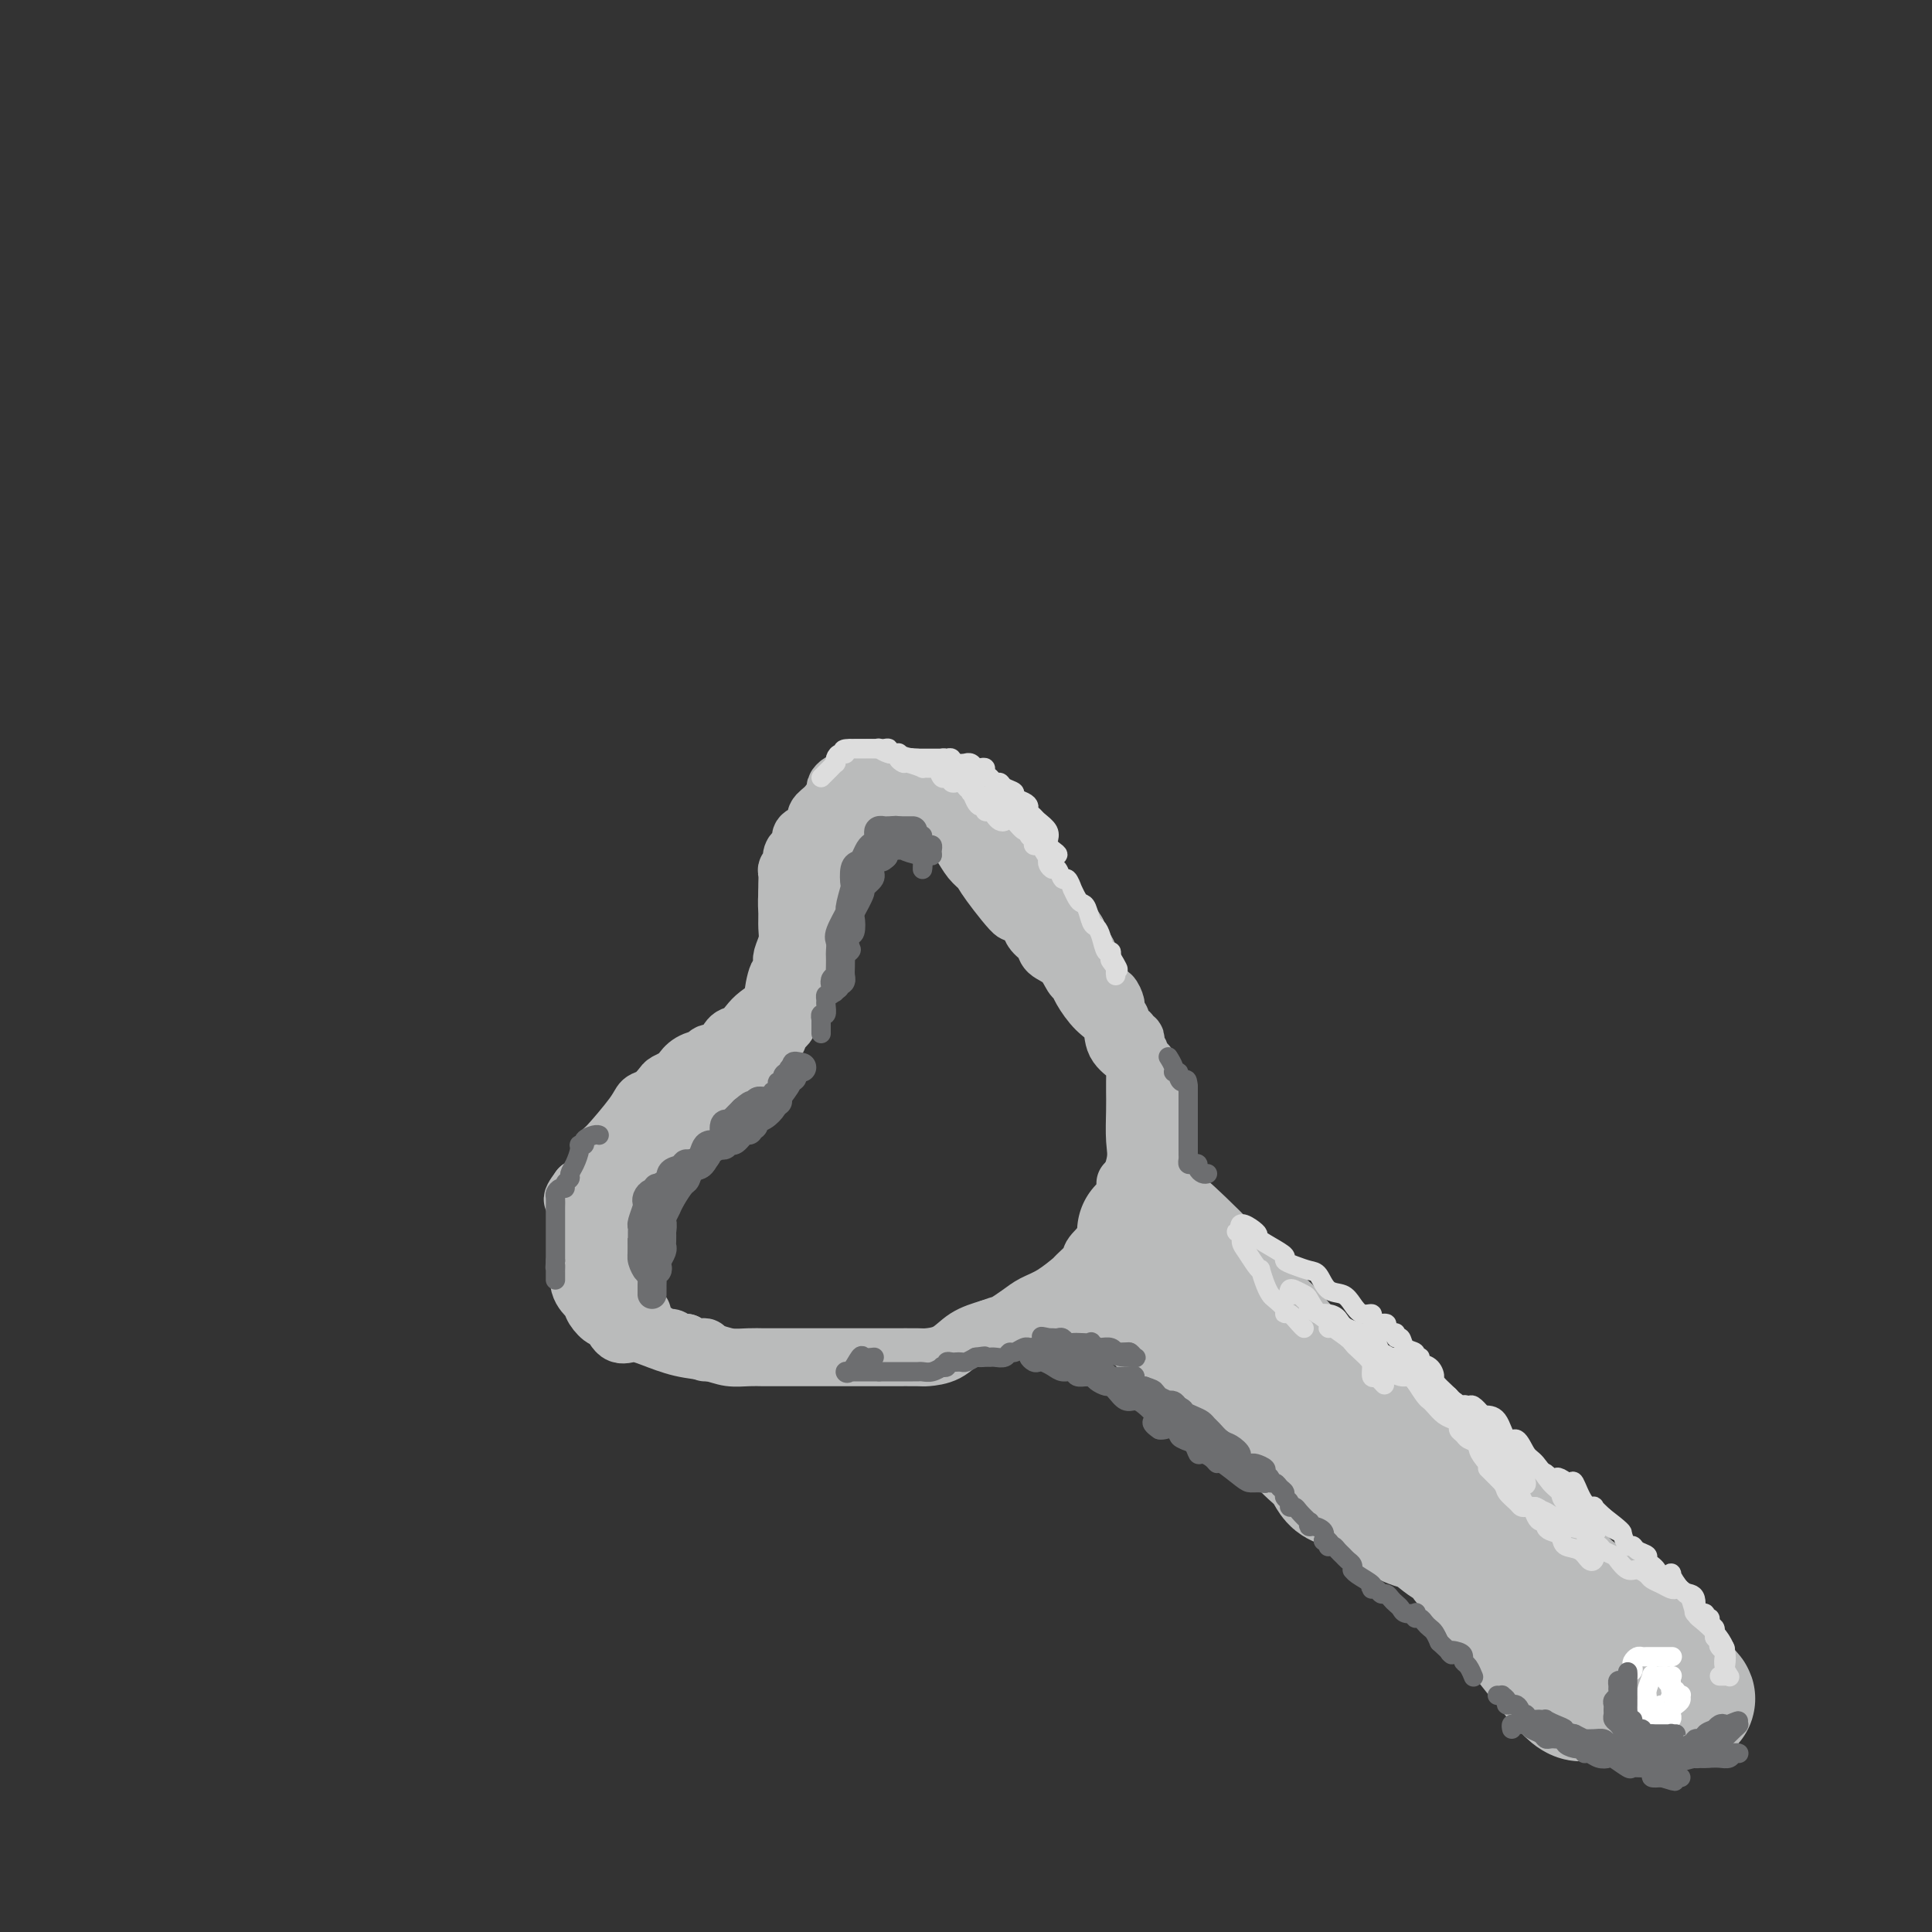 <svg viewBox='0 0 400 400' version='1.1' xmlns='http://www.w3.org/2000/svg' xmlns:xlink='http://www.w3.org/1999/xlink'><rect x="0" y="0" width="400" height="400" fill="#333333" stroke="none"/><g fill='none' stroke='#BABBBB' stroke-width='12' stroke-linecap='round' stroke-linejoin='round'><path d='M188,162c0.402,-0.310 0.805,-0.620 0,-1c-0.805,-0.380 -2.817,-0.831 -4,-1c-1.183,-0.169 -1.535,-0.055 -2,0c-0.465,0.055 -1.041,0.052 -2,0c-0.959,-0.052 -2.300,-0.154 -3,0c-0.700,0.154 -0.761,0.564 -1,1c-0.239,0.436 -0.658,0.897 -1,1c-0.342,0.103 -0.607,-0.153 -1,0c-0.393,0.153 -0.914,0.713 -1,1c-0.086,0.287 0.262,0.300 0,1c-0.262,0.700 -1.135,2.085 -2,3c-0.865,0.915 -1.720,1.358 -2,2c-0.280,0.642 0.017,1.481 0,2c-0.017,0.519 -0.347,0.717 -1,1c-0.653,0.283 -1.629,0.652 -2,1c-0.371,0.348 -0.138,0.674 0,1c0.138,0.326 0.182,0.652 0,1c-0.182,0.348 -0.588,0.720 -1,1c-0.412,0.280 -0.828,0.470 -1,1c-0.172,0.530 -0.099,1.402 0,2c0.099,0.598 0.223,0.923 0,1c-0.223,0.077 -0.792,-0.093 -1,0c-0.208,0.093 -0.056,0.448 0,1c0.056,0.552 0.016,1.301 0,2c-0.016,0.699 -0.008,1.350 0,2'/><path d='M163,185c-0.150,1.999 -0.026,2.996 0,4c0.026,1.004 -0.045,2.015 0,3c0.045,0.985 0.206,1.944 0,3c-0.206,1.056 -0.778,2.210 -1,3c-0.222,0.790 -0.095,1.215 0,2c0.095,0.785 0.159,1.929 0,2c-0.159,0.071 -0.542,-0.932 -1,0c-0.458,0.932 -0.990,3.798 -1,5c-0.010,1.202 0.503,0.739 0,1c-0.503,0.261 -2.021,1.244 -3,2c-0.979,0.756 -1.417,1.284 -2,2c-0.583,0.716 -1.309,1.622 -2,2c-0.691,0.378 -1.345,0.230 -2,1c-0.655,0.770 -1.309,2.457 -2,3c-0.691,0.543 -1.418,-0.058 -2,0c-0.582,0.058 -1.019,0.775 -1,1c0.019,0.225 0.496,-0.042 0,0c-0.496,0.042 -1.963,0.391 -3,1c-1.037,0.609 -1.642,1.476 -2,2c-0.358,0.524 -0.467,0.703 -1,1c-0.533,0.297 -1.490,0.712 -2,1c-0.510,0.288 -0.571,0.449 -1,1c-0.429,0.551 -1.224,1.490 -2,2c-0.776,0.510 -1.532,0.589 -2,1c-0.468,0.411 -0.647,1.155 -2,3c-1.353,1.845 -3.881,4.791 -5,6c-1.119,1.209 -0.830,0.680 -1,1c-0.170,0.320 -0.798,1.488 -1,2c-0.202,0.512 0.023,0.369 0,1c-0.023,0.631 -0.292,2.038 -1,3c-0.708,0.962 -1.854,1.481 -3,2'/><path d='M120,246c-2.784,3.728 -0.746,2.050 0,2c0.746,-0.050 0.198,1.530 0,3c-0.198,1.470 -0.046,2.831 0,4c0.046,1.169 -0.014,2.147 0,3c0.014,0.853 0.102,1.582 0,3c-0.102,1.418 -0.393,3.526 0,5c0.393,1.474 1.469,2.315 2,3c0.531,0.685 0.515,1.212 1,2c0.485,0.788 1.471,1.835 2,2c0.529,0.165 0.600,-0.551 1,0c0.400,0.551 1.128,2.371 2,3c0.872,0.629 1.888,0.067 3,0c1.112,-0.067 2.321,0.360 4,1c1.679,0.640 3.829,1.492 6,2c2.171,0.508 4.363,0.672 6,1c1.637,0.328 2.719,0.820 4,1c1.281,0.180 2.760,0.048 4,0c1.240,-0.048 2.239,-0.013 3,0c0.761,0.013 1.282,0.003 2,0c0.718,-0.003 1.631,-0.001 3,0c1.369,0.001 3.194,0.000 5,0c1.806,-0.000 3.593,-0.000 5,0c1.407,0.000 2.433,-0.000 4,0c1.567,0.000 3.674,0.000 5,0c1.326,-0.000 1.870,-0.001 2,0c0.130,0.001 -0.154,0.005 1,0c1.154,-0.005 3.746,-0.018 5,0c1.254,0.018 1.171,0.067 2,0c0.829,-0.067 2.569,-0.249 4,-1c1.431,-0.751 2.552,-2.072 4,-3c1.448,-0.928 3.224,-1.464 5,-2'/><path d='M205,275c2.854,-1.061 2.489,-0.712 3,-1c0.511,-0.288 1.899,-1.213 3,-2c1.101,-0.787 1.915,-1.437 3,-2c1.085,-0.563 2.442,-1.037 4,-2c1.558,-0.963 3.317,-2.413 4,-3c0.683,-0.587 0.290,-0.312 1,-1c0.710,-0.688 2.524,-2.341 3,-3c0.476,-0.659 -0.386,-0.325 0,-1c0.386,-0.675 2.020,-2.357 3,-3c0.980,-0.643 1.306,-0.245 2,-2c0.694,-1.755 1.755,-5.662 2,-7c0.245,-1.338 -0.327,-0.106 0,-1c0.327,-0.894 1.552,-3.915 2,-6c0.448,-2.085 0.120,-3.234 0,-5c-0.120,-1.766 -0.033,-4.149 0,-6c0.033,-1.851 0.012,-3.169 0,-4c-0.012,-0.831 -0.015,-1.174 0,-2c0.015,-0.826 0.048,-2.134 0,-3c-0.048,-0.866 -0.177,-1.289 -1,-2c-0.823,-0.711 -2.339,-1.711 -3,-3c-0.661,-1.289 -0.467,-2.868 -1,-4c-0.533,-1.132 -1.794,-1.816 -3,-3c-1.206,-1.184 -2.358,-2.870 -3,-4c-0.642,-1.130 -0.773,-1.706 -1,-2c-0.227,-0.294 -0.551,-0.305 -1,-1c-0.449,-0.695 -1.023,-2.074 -2,-3c-0.977,-0.926 -2.356,-1.400 -3,-2c-0.644,-0.600 -0.554,-1.326 -1,-2c-0.446,-0.674 -1.428,-1.297 -2,-2c-0.572,-0.703 -0.735,-1.487 -1,-2c-0.265,-0.513 -0.633,-0.757 -1,-1'/><path d='M212,190c-3.733,-4.701 -1.567,-0.954 -2,-1c-0.433,-0.046 -3.467,-3.885 -5,-6c-1.533,-2.115 -1.567,-2.505 -2,-3c-0.433,-0.495 -1.266,-1.094 -2,-2c-0.734,-0.906 -1.370,-2.119 -2,-3c-0.630,-0.881 -1.254,-1.430 -2,-2c-0.746,-0.570 -1.613,-1.162 -2,-2c-0.387,-0.838 -0.293,-1.923 -1,-3c-0.707,-1.077 -2.214,-2.145 -3,-3c-0.786,-0.855 -0.850,-1.497 -1,-2c-0.150,-0.503 -0.387,-0.866 -1,-1c-0.613,-0.134 -1.604,-0.038 -2,0c-0.396,0.038 -0.198,0.019 0,0'/><path d='M233,245c0.414,-0.082 0.829,-0.163 2,0c1.171,0.163 3.099,0.572 4,1c0.901,0.428 0.776,0.875 3,3c2.224,2.125 6.795,5.929 11,10c4.205,4.071 8.042,8.409 12,12c3.958,3.591 8.038,6.435 13,11c4.962,4.565 10.806,10.849 15,15c4.194,4.151 6.737,6.167 9,8c2.263,1.833 4.245,3.481 6,5c1.755,1.519 3.283,2.908 5,4c1.717,1.092 3.623,1.886 5,3c1.377,1.114 2.226,2.549 3,3c0.774,0.451 1.474,-0.082 2,0c0.526,0.082 0.878,0.778 1,1c0.122,0.222 0.013,-0.030 0,0c-0.013,0.030 0.068,0.342 1,1c0.932,0.658 2.714,1.661 3,2c0.286,0.339 -0.923,0.014 1,2c1.923,1.986 6.978,6.282 9,8c2.022,1.718 1.011,0.859 0,0'/></g>
<g fill='none' stroke='#BABBBB' stroke-width='28' stroke-linecap='round' stroke-linejoin='round'><path d='M237,255c0.184,-0.039 0.369,-0.078 1,0c0.631,0.078 1.710,0.274 2,0c0.290,-0.274 -0.207,-1.019 2,1c2.207,2.019 7.119,6.803 10,10c2.881,3.197 3.732,4.805 5,6c1.268,1.195 2.954,1.975 5,4c2.046,2.025 4.453,5.296 7,8c2.547,2.704 5.234,4.840 8,7c2.766,2.160 5.612,4.345 9,7c3.388,2.655 7.320,5.780 10,8c2.680,2.220 4.108,3.535 6,5c1.892,1.465 4.247,3.081 6,4c1.753,0.919 2.905,1.143 4,2c1.095,0.857 2.134,2.347 3,3c0.866,0.653 1.558,0.469 3,2c1.442,1.531 3.634,4.777 6,7c2.366,2.223 4.908,3.422 7,5c2.092,1.578 3.736,3.536 5,5c1.264,1.464 2.148,2.432 3,3c0.852,0.568 1.672,0.734 2,1c0.328,0.266 0.164,0.633 0,1'/><path d='M341,344c16.230,14.178 4.806,5.122 0,2c-4.806,-3.122 -2.993,-0.311 -3,1c-0.007,1.311 -1.833,1.122 -3,1c-1.167,-0.122 -1.676,-0.176 -2,0c-0.324,0.176 -0.465,0.581 -1,1c-0.535,0.419 -1.466,0.850 -2,1c-0.534,0.150 -0.672,0.017 -1,0c-0.328,-0.017 -0.847,0.082 -1,0c-0.153,-0.082 0.061,-0.345 0,0c-0.061,0.345 -0.397,1.297 -2,0c-1.603,-1.297 -4.475,-4.842 -7,-8c-2.525,-3.158 -4.705,-5.929 -6,-8c-1.295,-2.071 -1.705,-3.441 -3,-5c-1.295,-1.559 -3.475,-3.306 -5,-5c-1.525,-1.694 -2.395,-3.336 -3,-4c-0.605,-0.664 -0.944,-0.349 -2,-1c-1.056,-0.651 -2.829,-2.268 -4,-3c-1.171,-0.732 -1.741,-0.580 -3,-1c-1.259,-0.420 -3.208,-1.412 -4,-2c-0.792,-0.588 -0.429,-0.772 -1,-1c-0.571,-0.228 -2.077,-0.500 -3,-1c-0.923,-0.500 -1.263,-1.226 -2,-2c-0.737,-0.774 -1.872,-1.595 -3,-2c-1.128,-0.405 -2.250,-0.395 -3,-1c-0.750,-0.605 -1.129,-1.825 -2,-3c-0.871,-1.175 -2.233,-2.305 -3,-3c-0.767,-0.695 -0.937,-0.956 -2,-2c-1.063,-1.044 -3.018,-2.870 -4,-4c-0.982,-1.130 -0.991,-1.565 -1,-2'/><path d='M265,292c-2.199,-2.529 -1.696,-1.851 -2,-2c-0.304,-0.149 -1.415,-1.125 -2,-2c-0.585,-0.875 -0.643,-1.649 -1,-2c-0.357,-0.351 -1.013,-0.279 -2,-1c-0.987,-0.721 -2.305,-2.235 -3,-3c-0.695,-0.765 -0.767,-0.782 -1,-1c-0.233,-0.218 -0.627,-0.637 -1,-1c-0.373,-0.363 -0.724,-0.671 -1,-1c-0.276,-0.329 -0.477,-0.680 -1,-1c-0.523,-0.320 -1.368,-0.611 -2,-1c-0.632,-0.389 -1.052,-0.878 -1,-1c0.052,-0.122 0.575,0.121 0,0c-0.575,-0.121 -2.249,-0.607 -3,-1c-0.751,-0.393 -0.579,-0.693 -1,-1c-0.421,-0.307 -1.436,-0.621 -2,-1c-0.564,-0.379 -0.676,-0.824 -1,-1c-0.324,-0.176 -0.860,-0.084 -1,0c-0.140,0.084 0.116,0.159 0,0c-0.116,-0.159 -0.606,-0.551 -1,-1c-0.394,-0.449 -0.693,-0.955 -1,-1c-0.307,-0.045 -0.621,0.373 -1,0c-0.379,-0.373 -0.823,-1.535 -1,-2c-0.177,-0.465 -0.089,-0.232 0,0'/></g>
<g fill='none' stroke='#BABBBB' stroke-width='12' stroke-linecap='round' stroke-linejoin='round'><path d='M226,270c0.057,-0.006 0.115,-0.012 0,0c-0.115,0.012 -0.401,0.042 -1,0c-0.599,-0.042 -1.509,-0.157 -2,0c-0.491,0.157 -0.562,0.586 -1,1c-0.438,0.414 -1.242,0.814 -2,1c-0.758,0.186 -1.471,0.157 -2,0c-0.529,-0.157 -0.873,-0.441 -1,0c-0.127,0.441 -0.036,1.606 0,2c0.036,0.394 0.016,0.015 0,0c-0.016,-0.015 -0.030,0.334 1,0c1.030,-0.334 3.102,-1.351 4,-2c0.898,-0.649 0.622,-0.930 1,-1c0.378,-0.070 1.411,0.073 2,0c0.589,-0.073 0.735,-0.360 1,-1c0.265,-0.640 0.648,-1.634 1,-2c0.352,-0.366 0.672,-0.105 1,0c0.328,0.105 0.664,0.052 1,0'/><path d='M229,268c2.018,-0.757 1.061,-0.651 1,-1c-0.061,-0.349 0.772,-1.154 1,-2c0.228,-0.846 -0.150,-1.732 0,-2c0.150,-0.268 0.829,0.082 1,0c0.171,-0.082 -0.165,-0.594 0,-1c0.165,-0.406 0.833,-0.704 1,-1c0.167,-0.296 -0.165,-0.590 0,-1c0.165,-0.410 0.828,-0.935 1,-1c0.172,-0.065 -0.146,0.331 0,0c0.146,-0.331 0.757,-1.388 1,-2c0.243,-0.612 0.118,-0.780 0,-1c-0.118,-0.220 -0.227,-0.493 0,-1c0.227,-0.507 0.792,-1.249 1,-2c0.208,-0.751 0.060,-1.510 0,-2c-0.060,-0.490 -0.031,-0.710 0,-1c0.031,-0.290 0.064,-0.650 0,-1c-0.064,-0.350 -0.225,-0.689 0,-1c0.225,-0.311 0.834,-0.594 1,-1c0.166,-0.406 -0.113,-0.935 0,-1c0.113,-0.065 0.619,0.332 1,0c0.381,-0.332 0.638,-1.395 1,-2c0.362,-0.605 0.829,-0.753 1,-1c0.171,-0.247 0.046,-0.592 0,-1c-0.046,-0.408 -0.012,-0.879 0,-1c0.012,-0.121 0.004,0.108 0,0c-0.004,-0.108 -0.002,-0.554 0,-1'/><path d='M240,240c1.702,-4.510 0.456,-1.786 0,-1c-0.456,0.786 -0.122,-0.366 0,-1c0.122,-0.634 0.033,-0.748 0,-1c-0.033,-0.252 -0.009,-0.641 0,-1c0.009,-0.359 0.002,-0.688 0,-1c-0.002,-0.312 -0.000,-0.607 0,-1c0.000,-0.393 -0.000,-0.883 0,-1c0.000,-0.117 0.002,0.138 0,0c-0.002,-0.138 -0.008,-0.671 0,-1c0.008,-0.329 0.030,-0.455 0,-1c-0.030,-0.545 -0.113,-1.508 0,-2c0.113,-0.492 0.423,-0.513 0,-1c-0.423,-0.487 -1.577,-1.440 -2,-2c-0.423,-0.560 -0.113,-0.727 0,-1c0.113,-0.273 0.031,-0.650 0,-1c-0.031,-0.350 -0.009,-0.671 0,-1c0.009,-0.329 0.004,-0.664 0,-1'/><path d='M238,222c-0.553,-2.963 -0.937,-1.371 -1,-1c-0.063,0.371 0.193,-0.478 0,-1c-0.193,-0.522 -0.835,-0.718 -1,-1c-0.165,-0.282 0.148,-0.649 0,-1c-0.148,-0.351 -0.757,-0.686 -1,-1c-0.243,-0.314 -0.120,-0.608 0,-1c0.120,-0.392 0.238,-0.884 0,-1c-0.238,-0.116 -0.833,0.143 -1,0c-0.167,-0.143 0.095,-0.686 0,-1c-0.095,-0.314 -0.546,-0.397 -1,-1c-0.454,-0.603 -0.909,-1.725 -1,-2c-0.091,-0.275 0.183,0.296 0,0c-0.183,-0.296 -0.822,-1.459 -1,-2c-0.178,-0.541 0.106,-0.459 0,-1c-0.106,-0.541 -0.602,-1.704 -1,-2c-0.398,-0.296 -0.699,0.276 -1,0c-0.301,-0.276 -0.601,-1.400 -1,-2c-0.399,-0.600 -0.896,-0.675 -1,-1c-0.104,-0.325 0.184,-0.899 0,-1c-0.184,-0.101 -0.842,0.271 -1,0c-0.158,-0.271 0.182,-1.186 0,-2c-0.182,-0.814 -0.886,-1.528 -1,-2c-0.114,-0.472 0.362,-0.704 0,-1c-0.362,-0.296 -1.561,-0.657 -2,-1c-0.439,-0.343 -0.118,-0.669 0,-1c0.118,-0.331 0.034,-0.666 0,-1c-0.034,-0.334 -0.017,-0.667 0,-1'/><path d='M223,193c-2.582,-4.440 -1.537,-1.039 -1,0c0.537,1.039 0.565,-0.285 0,-1c-0.565,-0.715 -1.725,-0.822 -2,-1c-0.275,-0.178 0.334,-0.429 0,-1c-0.334,-0.571 -1.612,-1.463 -2,-2c-0.388,-0.537 0.112,-0.719 0,-1c-0.112,-0.281 -0.837,-0.660 -1,-1c-0.163,-0.340 0.237,-0.641 0,-1c-0.237,-0.359 -1.110,-0.777 -2,-1c-0.890,-0.223 -1.796,-0.249 -2,-1c-0.204,-0.751 0.295,-2.225 0,-3c-0.295,-0.775 -1.385,-0.851 -2,-1c-0.615,-0.149 -0.757,-0.370 -1,-1c-0.243,-0.630 -0.589,-1.670 -1,-2c-0.411,-0.330 -0.888,0.048 -1,0c-0.112,-0.048 0.143,-0.523 0,-1c-0.143,-0.477 -0.682,-0.955 -1,-1c-0.318,-0.045 -0.414,0.342 -1,0c-0.586,-0.342 -1.662,-1.412 -2,-2c-0.338,-0.588 0.063,-0.693 0,-1c-0.063,-0.307 -0.590,-0.817 -1,-1c-0.410,-0.183 -0.701,-0.039 -1,0c-0.299,0.039 -0.604,-0.028 -1,0c-0.396,0.028 -0.882,0.151 -1,0c-0.118,-0.151 0.133,-0.577 0,-1c-0.133,-0.423 -0.651,-0.845 -1,-1c-0.349,-0.155 -0.528,-0.044 -1,0c-0.472,0.044 -1.236,0.022 -2,0'/><path d='M196,168c-2.869,-2.099 -1.542,-1.347 -1,-1c0.542,0.347 0.300,0.289 0,0c-0.300,-0.289 -0.658,-0.810 -1,-1c-0.342,-0.190 -0.669,-0.051 -1,0c-0.331,0.051 -0.666,0.014 -1,0c-0.334,-0.014 -0.667,-0.004 -1,0c-0.333,0.004 -0.667,0.001 -1,0c-0.333,-0.001 -0.667,-0.000 -1,0c-0.333,0.000 -0.667,0.000 -1,0c-0.333,-0.000 -0.667,-0.000 -1,0c-0.333,0.000 -0.667,0.000 -1,0c-0.333,-0.000 -0.667,-0.000 -1,0c-0.333,0.000 -0.667,0.000 -1,0c-0.333,-0.000 -0.667,-0.000 -1,0c-0.333,0.000 -0.667,0.000 -1,0c-0.333,-0.000 -0.667,-0.000 -1,0c-0.333,0.000 -0.667,0.000 -1,0c-0.333,-0.000 -0.667,-0.000 -1,0c-0.333,0.000 -0.667,0.000 -1,0'/><path d='M178,166c-2.721,-0.075 -0.522,0.739 0,1c0.522,0.261 -0.633,-0.029 -1,0c-0.367,0.029 0.056,0.379 0,1c-0.056,0.621 -0.589,1.514 -1,2c-0.411,0.486 -0.699,0.564 -1,1c-0.301,0.436 -0.613,1.229 -1,2c-0.387,0.771 -0.847,1.520 -1,2c-0.153,0.480 0.001,0.692 0,1c-0.001,0.308 -0.158,0.713 0,1c0.158,0.287 0.632,0.458 0,1c-0.632,0.542 -2.369,1.456 -3,2c-0.631,0.544 -0.155,0.720 0,1c0.155,0.280 -0.011,0.666 0,1c0.011,0.334 0.199,0.617 0,1c-0.199,0.383 -0.785,0.866 -1,1c-0.215,0.134 -0.057,-0.081 0,0c0.057,0.081 0.015,0.460 0,1c-0.015,0.540 -0.004,1.243 0,2c0.004,0.757 0.001,1.569 0,2c-0.001,0.431 0.001,0.482 0,1c-0.001,0.518 -0.004,1.502 0,2c0.004,0.498 0.015,0.510 0,1c-0.015,0.490 -0.057,1.458 0,2c0.057,0.542 0.213,0.660 0,1c-0.213,0.340 -0.795,0.903 -1,1c-0.205,0.097 -0.034,-0.273 0,0c0.034,0.273 -0.068,1.189 0,2c0.068,0.811 0.305,1.517 0,2c-0.305,0.483 -1.153,0.741 -2,1'/><path d='M166,202c-0.653,3.309 -0.284,0.582 0,0c0.284,-0.582 0.483,0.982 0,2c-0.483,1.018 -1.649,1.491 -2,2c-0.351,0.509 0.112,1.053 0,2c-0.112,0.947 -0.799,2.296 -1,3c-0.201,0.704 0.086,0.762 0,1c-0.086,0.238 -0.544,0.655 -1,1c-0.456,0.345 -0.910,0.617 -1,1c-0.090,0.383 0.183,0.876 0,1c-0.183,0.124 -0.823,-0.120 -1,0c-0.177,0.120 0.107,0.606 0,1c-0.107,0.394 -0.607,0.697 -1,1c-0.393,0.303 -0.679,0.606 -1,1c-0.321,0.394 -0.677,0.880 -1,1c-0.323,0.120 -0.612,-0.126 -1,0c-0.388,0.126 -0.875,0.625 -1,1c-0.125,0.375 0.111,0.626 0,1c-0.111,0.374 -0.568,0.871 -1,1c-0.432,0.129 -0.837,-0.110 -1,0c-0.163,0.110 -0.084,0.568 0,1c0.084,0.432 0.173,0.836 0,1c-0.173,0.164 -0.610,0.086 -1,0c-0.390,-0.086 -0.735,-0.182 -1,0c-0.265,0.182 -0.449,0.640 -1,1c-0.551,0.360 -1.467,0.622 -2,1c-0.533,0.378 -0.682,0.871 -1,1c-0.318,0.129 -0.805,-0.106 -1,0c-0.195,0.106 -0.097,0.553 0,1'/><path d='M146,228c-2.189,1.638 -1.160,0.232 -1,0c0.160,-0.232 -0.547,0.711 -1,1c-0.453,0.289 -0.650,-0.076 -1,0c-0.350,0.076 -0.853,0.593 -1,1c-0.147,0.407 0.063,0.705 0,1c-0.063,0.295 -0.398,0.586 -1,1c-0.602,0.414 -1.471,0.951 -2,1c-0.529,0.049 -0.719,-0.389 -1,0c-0.281,0.389 -0.654,1.606 -1,2c-0.346,0.394 -0.667,-0.036 -1,0c-0.333,0.036 -0.680,0.538 -1,1c-0.320,0.462 -0.615,0.883 -1,1c-0.385,0.117 -0.860,-0.071 -1,0c-0.140,0.071 0.054,0.400 0,1c-0.054,0.600 -0.357,1.470 -1,2c-0.643,0.530 -1.626,0.720 -2,1c-0.374,0.280 -0.138,0.651 0,1c0.138,0.349 0.178,0.676 0,1c-0.178,0.324 -0.573,0.647 -1,1c-0.427,0.353 -0.885,0.738 -1,1c-0.115,0.262 0.112,0.400 0,1c-0.112,0.600 -0.565,1.662 -1,2c-0.435,0.338 -0.852,-0.046 -1,0c-0.148,0.046 -0.026,0.523 0,1c0.026,0.477 -0.045,0.952 0,1c0.045,0.048 0.204,-0.333 0,0c-0.204,0.333 -0.773,1.381 -1,2c-0.227,0.619 -0.114,0.810 0,1'/><path d='M125,253c-1.619,2.633 -1.166,1.216 -1,1c0.166,-0.216 0.044,0.768 0,1c-0.044,0.232 -0.012,-0.289 0,0c0.012,0.289 0.003,1.387 0,2c-0.003,0.613 -0.000,0.742 0,1c0.000,0.258 -0.002,0.645 0,1c0.002,0.355 0.008,0.677 0,1c-0.008,0.323 -0.031,0.649 0,1c0.031,0.351 0.116,0.729 0,1c-0.116,0.271 -0.434,0.435 0,1c0.434,0.565 1.618,1.532 2,2c0.382,0.468 -0.038,0.436 0,1c0.038,0.564 0.535,1.723 1,2c0.465,0.277 0.898,-0.329 1,0c0.102,0.329 -0.128,1.591 0,2c0.128,0.409 0.613,-0.035 1,0c0.387,0.035 0.676,0.551 1,1c0.324,0.449 0.682,0.832 1,1c0.318,0.168 0.596,0.121 1,0c0.404,-0.121 0.933,-0.316 1,0c0.067,0.316 -0.329,1.141 0,2c0.329,0.859 1.384,1.751 2,2c0.616,0.249 0.795,-0.143 1,0c0.205,0.143 0.436,0.823 1,1c0.564,0.177 1.460,-0.148 2,0c0.540,0.148 0.722,0.771 1,1c0.278,0.229 0.651,0.066 1,0c0.349,-0.066 0.675,-0.033 1,0'/><path d='M142,278c2.273,1.773 0.455,1.206 0,1c-0.455,-0.206 0.452,-0.052 1,0c0.548,0.052 0.735,-0.000 1,0c0.265,0.000 0.607,0.052 1,0c0.393,-0.052 0.837,-0.206 1,0c0.163,0.206 0.047,0.773 0,1c-0.047,0.227 -0.023,0.113 0,0'/></g>
<g fill='none' stroke='#6D6E70' stroke-width='6' stroke-linecap='round' stroke-linejoin='round'><path d='M166,221c-0.300,-0.082 -0.600,-0.164 -1,0c-0.400,0.164 -0.899,0.576 -1,1c-0.101,0.424 0.195,0.862 0,1c-0.195,0.138 -0.881,-0.023 -1,0c-0.119,0.023 0.328,0.229 0,1c-0.328,0.771 -1.432,2.105 -2,3c-0.568,0.895 -0.601,1.349 -1,2c-0.399,0.651 -1.164,1.499 -2,2c-0.836,0.501 -1.743,0.654 -2,1c-0.257,0.346 0.135,0.885 0,1c-0.135,0.115 -0.795,-0.195 -1,0c-0.205,0.195 0.047,0.893 0,1c-0.047,0.107 -0.393,-0.378 -1,0c-0.607,0.378 -1.475,1.619 -2,2c-0.525,0.381 -0.707,-0.097 -1,0c-0.293,0.097 -0.698,0.768 -1,1c-0.302,0.232 -0.500,0.026 -1,0c-0.500,-0.026 -1.303,0.128 -2,1c-0.697,0.872 -1.290,2.460 -2,3c-0.710,0.540 -1.537,0.030 -2,0c-0.463,-0.030 -0.561,0.420 -1,1c-0.439,0.580 -1.220,1.290 -2,2'/><path d='M140,244c-4.719,4.007 -3.516,2.523 -3,2c0.516,-0.523 0.345,-0.085 0,0c-0.345,0.085 -0.863,-0.184 -1,0c-0.137,0.184 0.108,0.821 0,1c-0.108,0.179 -0.569,-0.099 -1,0c-0.431,0.099 -0.834,0.576 -1,1c-0.166,0.424 -0.097,0.796 0,1c0.097,0.204 0.222,0.240 0,1c-0.222,0.760 -0.792,2.244 -1,3c-0.208,0.756 -0.056,0.783 0,1c0.056,0.217 0.014,0.624 0,1c-0.014,0.376 -0.000,0.722 0,1c0.000,0.278 -0.014,0.489 0,1c0.014,0.511 0.055,1.323 0,2c-0.055,0.677 -0.207,1.221 0,2c0.207,0.779 0.773,1.794 1,2c0.227,0.206 0.113,-0.397 0,-1'/><path d='M134,262c0.000,1.759 0.001,-0.843 0,-2c-0.001,-1.157 -0.002,-0.867 0,-1c0.002,-0.133 0.008,-0.687 0,-1c-0.008,-0.313 -0.030,-0.384 0,-1c0.030,-0.616 0.114,-1.776 0,-2c-0.114,-0.224 -0.424,0.487 0,0c0.424,-0.487 1.581,-2.171 2,-3c0.419,-0.829 0.098,-0.804 0,-1c-0.098,-0.196 0.026,-0.612 0,-1c-0.026,-0.388 -0.200,-0.749 0,-1c0.200,-0.251 0.776,-0.391 1,-1c0.224,-0.609 0.097,-1.687 0,-2c-0.097,-0.313 -0.163,0.138 0,0c0.163,-0.138 0.555,-0.864 1,-1c0.445,-0.136 0.944,0.318 1,0c0.056,-0.318 -0.332,-1.408 0,-2c0.332,-0.592 1.385,-0.687 2,-1c0.615,-0.313 0.794,-0.844 1,-1c0.206,-0.156 0.440,0.064 1,0c0.560,-0.064 1.446,-0.410 2,-1c0.554,-0.590 0.774,-1.423 1,-2c0.226,-0.577 0.457,-0.897 1,-1c0.543,-0.103 1.399,0.012 2,0c0.601,-0.012 0.949,-0.150 1,-1c0.051,-0.850 -0.194,-2.413 0,-3c0.194,-0.587 0.825,-0.199 1,0c0.175,0.199 -0.108,0.208 0,0c0.108,-0.208 0.606,-0.633 1,-1c0.394,-0.367 0.684,-0.676 1,-1c0.316,-0.324 0.658,-0.662 1,-1'/><path d='M154,230c2.810,-2.431 1.335,-0.508 1,0c-0.335,0.508 0.469,-0.400 1,-1c0.531,-0.600 0.788,-0.893 1,-1c0.212,-0.107 0.379,-0.029 1,0c0.621,0.029 1.696,0.009 2,0c0.304,-0.009 -0.163,-0.007 0,0c0.163,0.007 0.954,0.020 1,0c0.046,-0.020 -0.655,-0.074 -1,0c-0.345,0.074 -0.333,0.275 -1,1c-0.667,0.725 -2.012,1.972 -3,3c-0.988,1.028 -1.621,1.836 -2,2c-0.379,0.164 -0.506,-0.317 -1,0c-0.494,0.317 -1.354,1.432 -2,2c-0.646,0.568 -1.076,0.590 -2,1c-0.924,0.410 -2.341,1.207 -3,2c-0.659,0.793 -0.561,1.581 -1,2c-0.439,0.419 -1.414,0.470 -2,1c-0.586,0.530 -0.783,1.538 -1,2c-0.217,0.462 -0.453,0.378 -1,1c-0.547,0.622 -1.404,1.950 -2,3c-0.596,1.050 -0.930,1.821 -1,2c-0.070,0.179 0.123,-0.235 0,0c-0.123,0.235 -0.561,1.117 -1,2'/><path d='M137,252c-0.928,1.644 -0.249,0.755 0,1c0.249,0.245 0.068,1.623 0,2c-0.068,0.377 -0.022,-0.246 0,0c0.022,0.246 0.020,1.361 0,2c-0.020,0.639 -0.057,0.802 0,1c0.057,0.198 0.208,0.431 0,1c-0.208,0.569 -0.774,1.475 -1,2c-0.226,0.525 -0.113,0.669 0,1c0.113,0.331 0.226,0.848 0,1c-0.226,0.152 -0.793,-0.061 -1,0c-0.207,0.061 -0.056,0.395 0,1c0.056,0.605 0.015,1.482 0,2c-0.015,0.518 -0.004,0.678 0,1c0.004,0.322 0.001,0.806 0,1c-0.001,0.194 -0.001,0.097 0,0'/><path d='M173,204c-0.113,-0.441 -0.226,-0.882 0,-1c0.226,-0.118 0.793,0.085 1,0c0.207,-0.085 0.056,-0.460 0,-1c-0.056,-0.540 -0.017,-1.244 0,-2c0.017,-0.756 0.012,-1.563 0,-2c-0.012,-0.437 -0.032,-0.506 0,-1c0.032,-0.494 0.118,-1.415 0,-2c-0.118,-0.585 -0.438,-0.833 0,-2c0.438,-1.167 1.633,-3.251 2,-4c0.367,-0.749 -0.095,-0.162 0,-1c0.095,-0.838 0.746,-3.102 1,-4c0.254,-0.898 0.109,-0.429 0,-1c-0.109,-0.571 -0.184,-2.180 0,-3c0.184,-0.820 0.627,-0.850 1,-1c0.373,-0.150 0.674,-0.421 1,-1c0.326,-0.579 0.675,-1.465 1,-2c0.325,-0.535 0.626,-0.718 1,-1c0.374,-0.282 0.820,-0.664 1,-1c0.180,-0.336 0.092,-0.626 0,-1c-0.092,-0.374 -0.190,-0.832 0,-1c0.190,-0.168 0.666,-0.045 1,0c0.334,0.045 0.524,0.013 1,0c0.476,-0.013 1.238,-0.006 2,0'/><path d='M186,172c0.569,-0.000 -0.008,-0.000 0,0c0.008,0.000 0.602,0.000 1,0c0.398,-0.000 0.600,-0.000 1,0c0.400,0.000 0.998,0.000 1,0c0.002,-0.000 -0.592,-0.001 -1,0c-0.408,0.001 -0.629,0.003 -1,0c-0.371,-0.003 -0.892,-0.012 -1,0c-0.108,0.012 0.195,0.046 0,0c-0.195,-0.046 -0.889,-0.171 -1,0c-0.111,0.171 0.363,0.637 0,1c-0.363,0.363 -1.561,0.622 -2,1c-0.439,0.378 -0.118,0.874 0,1c0.118,0.126 0.032,-0.120 0,0c-0.032,0.120 -0.009,0.606 0,1c0.009,0.394 0.005,0.697 0,1'/><path d='M183,177c-1.000,0.833 -0.500,0.417 0,0'/></g>
<g fill='none' stroke='#6D6E70' stroke-width='4' stroke-linecap='round' stroke-linejoin='round'><path d='M186,176c-0.202,-0.438 -0.404,-0.876 0,-1c0.404,-0.124 1.415,0.066 2,0c0.585,-0.066 0.745,-0.390 1,0c0.255,0.390 0.604,1.492 1,2c0.396,0.508 0.838,0.421 1,1c0.162,0.579 0.043,1.825 0,2c-0.043,0.175 -0.012,-0.722 0,-1c0.012,-0.278 0.003,0.063 0,0c-0.003,-0.063 -0.002,-0.532 0,-1'/><path d='M191,178c0.773,0.192 0.207,-0.327 0,-1c-0.207,-0.673 -0.055,-1.498 0,-2c0.055,-0.502 0.014,-0.681 0,-1c-0.014,-0.319 -0.001,-0.779 0,-1c0.001,-0.221 -0.010,-0.204 0,0c0.010,0.204 0.041,0.593 0,1c-0.041,0.407 -0.155,0.830 0,1c0.155,0.170 0.578,0.087 1,0c0.422,-0.087 0.845,-0.177 1,0c0.155,0.177 0.044,0.622 0,1c-0.044,0.378 -0.022,0.689 0,1'/><path d='M193,177c0.141,0.313 -0.507,0.094 -1,0c-0.493,-0.094 -0.830,-0.064 -1,0c-0.170,0.064 -0.174,0.161 -1,0c-0.826,-0.161 -2.473,-0.579 -3,-1c-0.527,-0.421 0.065,-0.846 0,-1c-0.065,-0.154 -0.787,-0.038 -1,0c-0.213,0.038 0.083,-0.001 0,0c-0.083,0.001 -0.547,0.041 -1,0c-0.453,-0.041 -0.896,-0.163 -1,0c-0.104,0.163 0.132,0.609 0,1c-0.132,0.391 -0.632,0.725 -1,1c-0.368,0.275 -0.604,0.490 -1,1c-0.396,0.510 -0.951,1.314 -1,2c-0.049,0.686 0.407,1.253 0,2c-0.407,0.747 -1.677,1.675 -2,2c-0.323,0.325 0.302,0.047 0,1c-0.302,0.953 -1.532,3.138 -2,4c-0.468,0.862 -0.176,0.401 0,1c0.176,0.599 0.236,2.257 0,3c-0.236,0.743 -0.767,0.570 -1,1c-0.233,0.430 -0.168,1.463 0,2c0.168,0.537 0.437,0.578 0,1c-0.437,0.422 -1.581,1.227 -2,2c-0.419,0.773 -0.113,1.516 0,2c0.113,0.484 0.032,0.710 0,1c-0.032,0.290 -0.016,0.645 0,1'/><path d='M174,203c-1.770,4.493 -1.196,1.725 -1,1c0.196,-0.725 0.014,0.594 0,1c-0.014,0.406 0.140,-0.100 0,0c-0.140,0.100 -0.572,0.805 -1,1c-0.428,0.195 -0.850,-0.121 -1,0c-0.150,0.121 -0.026,0.678 0,1c0.026,0.322 -0.046,0.410 0,1c0.046,0.590 0.208,1.681 0,2c-0.208,0.319 -0.788,-0.135 -1,0c-0.212,0.135 -0.057,0.859 0,1c0.057,0.141 0.015,-0.303 0,0c-0.015,0.303 -0.004,1.351 0,2c0.004,0.649 0.001,0.900 0,1c-0.001,0.100 -0.001,0.050 0,0'/><path d='M166,220c-0.867,-0.232 -1.734,-0.465 -2,0c-0.266,0.465 0.068,1.626 0,2c-0.068,0.374 -0.539,-0.041 -1,0c-0.461,0.041 -0.912,0.537 -1,1c-0.088,0.463 0.186,0.894 0,1c-0.186,0.106 -0.834,-0.112 -1,0c-0.166,0.112 0.150,0.556 0,1c-0.150,0.444 -0.765,0.889 -1,1c-0.235,0.111 -0.090,-0.111 0,0c0.090,0.111 0.126,0.556 0,1c-0.126,0.444 -0.412,0.889 -1,1c-0.588,0.111 -1.477,-0.110 -2,0c-0.523,0.110 -0.679,0.550 -1,1c-0.321,0.450 -0.807,0.908 -1,1c-0.193,0.092 -0.093,-0.183 0,0c0.093,0.183 0.178,0.822 0,1c-0.178,0.178 -0.620,-0.107 -1,0c-0.380,0.107 -0.698,0.606 -1,1c-0.302,0.394 -0.588,0.684 -1,1c-0.412,0.316 -0.951,0.659 -1,1c-0.049,0.341 0.390,0.680 0,1c-0.390,0.320 -1.610,0.622 -2,1c-0.390,0.378 0.049,0.833 0,1c-0.049,0.167 -0.585,0.048 -1,0c-0.415,-0.048 -0.707,-0.024 -1,0'/><path d='M147,237c-2.957,2.730 -0.849,1.056 0,1c0.849,-0.056 0.438,1.506 0,2c-0.438,0.494 -0.905,-0.078 -1,0c-0.095,0.078 0.181,0.808 0,1c-0.181,0.192 -0.818,-0.155 -1,0c-0.182,0.155 0.091,0.811 0,1c-0.091,0.189 -0.546,-0.089 -1,0c-0.454,0.089 -0.906,0.546 -1,1c-0.094,0.454 0.171,0.906 0,1c-0.171,0.094 -0.778,-0.171 -1,0c-0.222,0.171 -0.060,0.777 0,1c0.060,0.223 0.017,0.064 0,0c-0.017,-0.064 -0.009,-0.032 0,0'/><path d='M181,281c-0.783,0.091 -1.566,0.182 -2,0c-0.434,-0.182 -0.518,-0.637 -1,0c-0.482,0.637 -1.360,2.367 -2,3c-0.640,0.633 -1.040,0.170 -1,0c0.040,-0.170 0.522,-0.045 1,0c0.478,0.045 0.954,0.012 1,0c0.046,-0.012 -0.339,-0.003 0,0c0.339,0.003 1.400,0.001 2,0c0.600,-0.001 0.738,-0.000 1,0c0.262,0.000 0.646,0.000 1,0c0.354,-0.000 0.677,-0.000 1,0'/><path d='M182,284c0.970,-0.000 0.396,-0.000 1,0c0.604,0.000 2.385,0.000 3,0c0.615,-0.000 0.062,-0.000 0,0c-0.062,0.000 0.367,0.001 1,0c0.633,-0.001 1.470,-0.004 2,0c0.530,0.004 0.754,0.015 1,0c0.246,-0.015 0.515,-0.056 1,0c0.485,0.056 1.187,0.207 2,0c0.813,-0.207 1.738,-0.774 2,-1c0.262,-0.226 -0.137,-0.113 0,0c0.137,0.113 0.810,0.226 1,0c0.190,-0.226 -0.105,-0.792 0,-1c0.105,-0.208 0.608,-0.059 1,0c0.392,0.059 0.672,0.026 1,0c0.328,-0.026 0.704,-0.045 1,0c0.296,0.045 0.513,0.156 1,0c0.487,-0.156 1.243,-0.578 2,-1'/><path d='M202,281c3.274,-0.464 1.458,-0.123 1,0c-0.458,0.123 0.441,0.029 1,0c0.559,-0.029 0.779,0.007 1,0c0.221,-0.007 0.444,-0.058 1,0c0.556,0.058 1.445,0.226 2,0c0.555,-0.226 0.775,-0.845 1,-1c0.225,-0.155 0.456,0.155 1,0c0.544,-0.155 1.401,-0.773 2,-1c0.599,-0.227 0.939,-0.061 1,0c0.061,0.061 -0.157,0.016 0,0c0.157,-0.016 0.689,-0.004 1,0c0.311,0.004 0.402,0.001 1,0c0.598,-0.001 1.705,-0.000 2,0c0.295,0.000 -0.220,0.000 0,0c0.220,-0.000 1.176,-0.000 2,0c0.824,0.000 1.517,0.000 2,0c0.483,-0.000 0.755,0.000 1,0c0.245,-0.000 0.461,-0.000 1,0c0.539,0.000 1.400,0.000 2,0c0.600,-0.000 0.938,-0.001 1,0c0.062,0.001 -0.151,0.004 0,0c0.151,-0.004 0.668,-0.015 1,0c0.332,0.015 0.481,0.056 1,0c0.519,-0.056 1.409,-0.207 2,0c0.591,0.207 0.883,0.774 1,1c0.117,0.226 0.058,0.113 0,0'/><path d='M231,280c4.664,-0.159 1.825,-0.057 1,0c-0.825,0.057 0.363,0.068 1,0c0.637,-0.068 0.723,-0.216 1,0c0.277,0.216 0.746,0.797 1,1c0.254,0.203 0.294,0.030 0,0c-0.294,-0.030 -0.922,0.083 -2,0c-1.078,-0.083 -2.607,-0.362 -4,-1c-1.393,-0.638 -2.649,-1.634 -3,-2c-0.351,-0.366 0.204,-0.102 0,0c-0.204,0.102 -1.168,0.041 -2,0c-0.832,-0.041 -1.532,-0.064 -2,0c-0.468,0.064 -0.703,0.213 -1,0c-0.297,-0.213 -0.657,-0.789 -1,-1c-0.343,-0.211 -0.669,-0.057 -1,0c-0.331,0.057 -0.666,0.016 -1,0c-0.334,-0.016 -0.667,-0.008 -1,0'/><path d='M217,277c-2.658,-0.507 -0.804,-0.275 0,0c0.804,0.275 0.558,0.595 0,1c-0.558,0.405 -1.427,0.897 -2,1c-0.573,0.103 -0.851,-0.183 -1,0c-0.149,0.183 -0.170,0.834 0,1c0.170,0.166 0.531,-0.153 1,0c0.469,0.153 1.045,0.777 2,1c0.955,0.223 2.287,0.045 3,0c0.713,-0.045 0.806,0.044 1,0c0.194,-0.044 0.490,-0.219 1,0c0.510,0.219 1.236,0.833 2,1c0.764,0.167 1.567,-0.113 2,0c0.433,0.113 0.497,0.619 1,1c0.503,0.381 1.444,0.638 2,1c0.556,0.362 0.726,0.830 1,1c0.274,0.170 0.652,0.044 1,0c0.348,-0.044 0.666,-0.004 1,0c0.334,0.004 0.683,-0.026 1,0c0.317,0.026 0.600,0.110 1,0c0.400,-0.110 0.915,-0.414 1,0c0.085,0.414 -0.262,1.547 0,2c0.262,0.453 1.131,0.227 2,0'/><path d='M237,287c3.293,1.093 1.527,0.827 1,1c-0.527,0.173 0.185,0.785 0,1c-0.185,0.215 -1.267,0.034 -2,0c-0.733,-0.034 -1.117,0.078 -2,0c-0.883,-0.078 -2.264,-0.346 -3,-1c-0.736,-0.654 -0.826,-1.692 -1,-2c-0.174,-0.308 -0.432,0.115 -1,0c-0.568,-0.115 -1.447,-0.767 -2,-1c-0.553,-0.233 -0.781,-0.048 -1,0c-0.219,0.048 -0.429,-0.043 -1,0c-0.571,0.043 -1.505,0.218 -2,0c-0.495,-0.218 -0.552,-0.829 -1,-1c-0.448,-0.171 -1.285,0.099 -2,0c-0.715,-0.099 -1.306,-0.566 -2,-1c-0.694,-0.434 -1.490,-0.835 -2,-1c-0.510,-0.165 -0.735,-0.096 -1,0c-0.265,0.096 -0.571,0.218 -1,0c-0.429,-0.218 -0.980,-0.777 -1,-1c-0.020,-0.223 0.490,-0.112 1,0'/><path d='M214,281c-2.662,-1.220 0.684,-0.271 2,0c1.316,0.271 0.603,-0.135 1,0c0.397,0.135 1.903,0.811 3,1c1.097,0.189 1.786,-0.108 2,0c0.214,0.108 -0.046,0.620 0,1c0.046,0.380 0.397,0.628 1,1c0.603,0.372 1.457,0.870 2,1c0.543,0.130 0.775,-0.107 1,0c0.225,0.107 0.445,0.558 1,1c0.555,0.442 1.447,0.874 2,1c0.553,0.126 0.766,-0.055 1,0c0.234,0.055 0.487,0.348 1,1c0.513,0.652 1.286,1.665 2,2c0.714,0.335 1.369,-0.009 2,0c0.631,0.009 1.236,0.369 2,1c0.764,0.631 1.685,1.532 2,2c0.315,0.468 0.025,0.503 1,1c0.975,0.497 3.217,1.456 4,2c0.783,0.544 0.109,0.671 0,1c-0.109,0.329 0.346,0.859 1,1c0.654,0.141 1.505,-0.106 2,0c0.495,0.106 0.633,0.567 1,1c0.367,0.433 0.962,0.838 1,1c0.038,0.162 -0.481,0.081 -1,0'/><path d='M248,300c5.291,2.759 1.520,0.157 0,-1c-1.520,-1.157 -0.787,-0.869 -1,-1c-0.213,-0.131 -1.370,-0.679 -2,-1c-0.630,-0.321 -0.731,-0.413 -1,-1c-0.269,-0.587 -0.706,-1.668 -1,-2c-0.294,-0.332 -0.446,0.084 -1,0c-0.554,-0.084 -1.509,-0.669 -2,-1c-0.491,-0.331 -0.520,-0.407 -1,-1c-0.480,-0.593 -1.413,-1.701 -2,-2c-0.587,-0.299 -0.827,0.211 -1,0c-0.173,-0.211 -0.280,-1.143 -1,-2c-0.720,-0.857 -2.052,-1.638 -2,-2c0.052,-0.362 1.490,-0.304 2,0c0.510,0.304 0.092,0.856 0,1c-0.092,0.144 0.143,-0.119 1,0c0.857,0.119 2.338,0.620 3,1c0.662,0.380 0.506,0.641 1,1c0.494,0.359 1.638,0.818 2,1c0.362,0.182 -0.056,0.087 0,0c0.056,-0.087 0.588,-0.168 1,0c0.412,0.168 0.706,0.584 1,1'/><path d='M244,291c1.836,0.952 0.925,0.831 1,1c0.075,0.169 1.137,0.627 2,1c0.863,0.373 1.529,0.662 2,1c0.471,0.338 0.747,0.724 1,1c0.253,0.276 0.482,0.443 1,1c0.518,0.557 1.326,1.506 2,2c0.674,0.494 1.213,0.534 2,1c0.787,0.466 1.823,1.358 2,2c0.177,0.642 -0.505,1.034 0,2c0.505,0.966 2.195,2.508 3,3c0.805,0.492 0.723,-0.065 1,0c0.277,0.065 0.911,0.752 1,1c0.089,0.248 -0.368,0.057 -1,0c-0.632,-0.057 -1.439,0.021 -2,0c-0.561,-0.021 -0.875,-0.139 -2,-1c-1.125,-0.861 -3.061,-2.463 -4,-3c-0.939,-0.537 -0.881,-0.007 -1,0c-0.119,0.007 -0.416,-0.508 -1,-1c-0.584,-0.492 -1.455,-0.963 -2,-1c-0.545,-0.037 -0.766,0.358 -1,0c-0.234,-0.358 -0.483,-1.469 -1,-2c-0.517,-0.531 -1.304,-0.483 -2,-1c-0.696,-0.517 -1.303,-1.601 -2,-2c-0.697,-0.399 -1.485,-0.114 -2,0c-0.515,0.114 -0.758,0.057 -1,0'/><path d='M240,296c-3.016,-2.000 -0.558,-2.000 0,-2c0.558,0.000 -0.786,0.000 -1,0c-0.214,-0.000 0.701,-0.001 1,0c0.299,0.001 -0.019,0.004 0,0c0.019,-0.004 0.376,-0.016 1,0c0.624,0.016 1.515,0.060 2,0c0.485,-0.060 0.564,-0.222 1,0c0.436,0.222 1.229,0.829 2,1c0.771,0.171 1.521,-0.094 2,0c0.479,0.094 0.688,0.546 1,1c0.312,0.454 0.729,0.909 1,1c0.271,0.091 0.398,-0.182 1,0c0.602,0.182 1.681,0.818 2,1c0.319,0.182 -0.122,-0.092 0,0c0.122,0.092 0.807,0.549 1,1c0.193,0.451 -0.107,0.895 0,1c0.107,0.105 0.621,-0.130 1,0c0.379,0.130 0.624,0.626 1,1c0.376,0.374 0.884,0.626 1,1c0.116,0.374 -0.161,0.870 0,1c0.161,0.130 0.760,-0.106 1,0c0.240,0.106 0.120,0.553 0,1'/><path d='M258,304c1.622,1.244 1.178,0.356 1,0c-0.178,-0.356 -0.089,-0.178 0,0'/><path d='M257,303c0.323,-0.006 0.646,-0.013 1,0c0.354,0.013 0.740,0.045 1,0c0.260,-0.045 0.395,-0.166 1,0c0.605,0.166 1.682,0.618 2,1c0.318,0.382 -0.122,0.694 0,1c0.122,0.306 0.807,0.607 1,1c0.193,0.393 -0.107,0.879 0,1c0.107,0.121 0.621,-0.123 1,0c0.379,0.123 0.622,0.611 1,1c0.378,0.389 0.889,0.678 1,1c0.111,0.322 -0.179,0.676 0,1c0.179,0.324 0.826,0.616 1,1c0.174,0.384 -0.125,0.858 0,1c0.125,0.142 0.674,-0.049 1,0c0.326,0.049 0.429,0.338 1,1c0.571,0.662 1.610,1.696 2,2c0.390,0.304 0.129,-0.123 0,0c-0.129,0.123 -0.127,0.796 0,1c0.127,0.204 0.380,-0.060 1,0c0.620,0.060 1.606,0.446 2,1c0.394,0.554 0.197,1.277 0,2'/><path d='M274,319c2.853,2.415 1.485,0.454 1,0c-0.485,-0.454 -0.089,0.599 0,1c0.089,0.401 -0.131,0.149 0,0c0.131,-0.149 0.613,-0.195 1,0c0.387,0.195 0.678,0.631 1,1c0.322,0.369 0.675,0.673 1,1c0.325,0.327 0.624,0.678 1,1c0.376,0.322 0.830,0.615 1,1c0.170,0.385 0.056,0.863 0,1c-0.056,0.137 -0.054,-0.068 0,0c0.054,0.068 0.161,0.410 1,1c0.839,0.590 2.410,1.430 3,2c0.590,0.570 0.200,0.870 0,1c-0.200,0.130 -0.208,0.090 0,0c0.208,-0.090 0.633,-0.231 1,0c0.367,0.231 0.676,0.835 1,1c0.324,0.165 0.663,-0.110 1,0c0.337,0.110 0.672,0.604 1,1c0.328,0.396 0.648,0.693 1,1c0.352,0.307 0.734,0.622 1,1c0.266,0.378 0.414,0.818 1,1c0.586,0.182 1.610,0.104 2,0c0.390,-0.104 0.146,-0.235 0,0c-0.146,0.235 -0.194,0.836 0,1c0.194,0.164 0.629,-0.108 1,0c0.371,0.108 0.677,0.596 1,1c0.323,0.404 0.664,0.724 1,1c0.336,0.276 0.667,0.507 1,1c0.333,0.493 0.666,1.246 1,2'/><path d='M298,340c4.062,3.714 2.215,2.500 2,2c-0.215,-0.500 1.200,-0.284 2,0c0.800,0.284 0.985,0.637 1,1c0.015,0.363 -0.140,0.736 0,1c0.140,0.264 0.576,0.417 1,1c0.424,0.583 0.835,1.595 1,2c0.165,0.405 0.082,0.202 0,0'/><path d='M250,243c-0.303,0.083 -0.607,0.167 -1,0c-0.393,-0.167 -0.876,-0.584 -1,-1c-0.124,-0.416 0.110,-0.833 0,-1c-0.110,-0.167 -0.565,-0.086 -1,0c-0.435,0.086 -0.848,0.177 -1,0c-0.152,-0.177 -0.041,-0.620 0,-1c0.041,-0.380 0.011,-0.695 0,-1c-0.011,-0.305 -0.003,-0.600 0,-1c0.003,-0.400 0.001,-0.905 0,-1c-0.001,-0.095 -0.000,0.220 0,0c0.000,-0.220 0.000,-0.976 0,-2c-0.000,-1.024 -0.000,-2.316 0,-3c0.000,-0.684 0.000,-0.761 0,-1c-0.000,-0.239 -0.000,-0.641 0,-1c0.000,-0.359 0.000,-0.673 0,-1c-0.000,-0.327 -0.000,-0.665 0,-1c0.000,-0.335 0.000,-0.667 0,-1c-0.000,-0.333 -0.000,-0.667 0,-1c0.000,-0.333 0.000,-0.667 0,-1'/><path d='M246,225c-0.161,-2.348 -0.564,-1.220 -1,-1c-0.436,0.220 -0.905,-0.470 -1,-1c-0.095,-0.530 0.185,-0.899 0,-1c-0.185,-0.101 -0.833,0.066 -1,0c-0.167,-0.066 0.147,-0.364 0,-1c-0.147,-0.636 -0.756,-1.610 -1,-2c-0.244,-0.390 -0.122,-0.195 0,0'/><path d='M313,358c-0.090,-0.421 -0.180,-0.842 0,-1c0.180,-0.158 0.629,-0.054 1,0c0.371,0.054 0.663,0.057 1,0c0.337,-0.057 0.720,-0.173 1,0c0.280,0.173 0.456,0.635 1,1c0.544,0.365 1.455,0.634 2,1c0.545,0.366 0.725,0.829 1,1c0.275,0.171 0.647,0.049 1,0c0.353,-0.049 0.689,-0.023 1,0c0.311,0.023 0.599,0.045 1,0c0.401,-0.045 0.917,-0.157 1,0c0.083,0.157 -0.265,0.582 0,1c0.265,0.418 1.145,0.829 2,1c0.855,0.171 1.685,0.102 2,0c0.315,-0.102 0.116,-0.237 0,0c-0.116,0.237 -0.149,0.846 0,1c0.149,0.154 0.482,-0.147 1,0c0.518,0.147 1.223,0.743 2,1c0.777,0.257 1.627,0.174 2,0c0.373,-0.174 0.271,-0.440 1,0c0.729,0.440 2.291,1.585 3,2c0.709,0.415 0.567,0.101 1,0c0.433,-0.101 1.442,0.012 2,0c0.558,-0.012 0.665,-0.147 1,0c0.335,0.147 0.898,0.578 1,1c0.102,0.422 -0.257,0.835 0,1c0.257,0.165 1.128,0.083 2,0'/><path d='M344,368c4.973,1.547 1.904,0.415 1,0c-0.904,-0.415 0.356,-0.111 1,0c0.644,0.111 0.673,0.031 1,0c0.327,-0.031 0.953,-0.011 1,0c0.047,0.011 -0.486,0.014 -1,0c-0.514,-0.014 -1.010,-0.045 -1,0c0.010,0.045 0.526,0.166 0,0c-0.526,-0.166 -2.095,-0.618 -3,-1c-0.905,-0.382 -1.145,-0.693 -2,-1c-0.855,-0.307 -2.324,-0.608 -3,-1c-0.676,-0.392 -0.559,-0.875 -1,-1c-0.441,-0.125 -1.439,0.106 -2,0c-0.561,-0.106 -0.686,-0.551 -1,-1c-0.314,-0.449 -0.816,-0.904 -1,-1c-0.184,-0.096 -0.050,0.166 0,0c0.050,-0.166 0.014,-0.762 0,-1c-0.014,-0.238 -0.007,-0.119 0,0'/><path d='M333,361c-2.036,-1.071 -0.126,-0.248 1,0c1.126,0.248 1.466,-0.077 2,0c0.534,0.077 1.260,0.557 2,1c0.740,0.443 1.493,0.851 2,1c0.507,0.149 0.767,0.040 1,0c0.233,-0.040 0.440,-0.011 1,0c0.560,0.011 1.474,0.003 2,0c0.526,-0.003 0.665,-0.001 1,0c0.335,0.001 0.867,0.000 1,0c0.133,-0.000 -0.132,-0.001 0,0c0.132,0.001 0.661,0.004 1,0c0.339,-0.004 0.486,-0.015 1,0c0.514,0.015 1.394,0.057 2,0c0.606,-0.057 0.938,-0.211 1,0c0.062,0.211 -0.144,0.789 0,1c0.144,0.211 0.640,0.057 1,0c0.360,-0.057 0.584,-0.015 1,0c0.416,0.015 1.023,0.004 1,0c-0.023,-0.004 -0.677,-0.001 -1,0c-0.323,0.001 -0.314,0.000 -1,0c-0.686,-0.000 -2.068,-0.000 -3,0c-0.932,0.000 -1.416,0.000 -2,0c-0.584,-0.000 -1.270,-0.000 -2,0c-0.730,0.000 -1.504,0.000 -2,0c-0.496,-0.000 -0.713,-0.000 -1,0c-0.287,0.000 -0.643,0.000 -1,0'/><path d='M341,364c-2.015,0.000 -1.054,0.000 -1,0c0.054,-0.000 -0.800,-0.000 -1,0c-0.200,0.000 0.254,0.000 1,0c0.746,-0.000 1.785,-0.000 3,0c1.215,0.000 2.605,0.001 4,0c1.395,-0.001 2.793,-0.004 4,0c1.207,0.004 2.222,0.015 3,0c0.778,-0.015 1.317,-0.057 2,0c0.683,0.057 1.509,0.211 2,0c0.491,-0.211 0.647,-0.789 1,-1c0.353,-0.211 0.903,-0.057 1,0c0.097,0.057 -0.258,0.016 -1,0c-0.742,-0.016 -1.871,-0.008 -3,0'/><path d='M356,363c2.200,-0.220 0.199,-0.270 -1,0c-1.199,0.270 -1.594,0.861 -2,1c-0.406,0.139 -0.821,-0.173 -2,0c-1.179,0.173 -3.123,0.831 -4,1c-0.877,0.169 -0.688,-0.150 -1,0c-0.312,0.150 -1.126,0.767 -2,1c-0.874,0.233 -1.807,0.080 -2,0c-0.193,-0.080 0.353,-0.086 1,0c0.647,0.086 1.395,0.265 2,0c0.605,-0.265 1.067,-0.975 3,-2c1.933,-1.025 5.339,-2.366 7,-3c1.661,-0.634 1.579,-0.562 2,-1c0.421,-0.438 1.344,-1.387 2,-2c0.656,-0.613 1.045,-0.889 1,-1c-0.045,-0.111 -0.522,-0.055 -1,0'/><path d='M359,357c2.143,-1.397 0.002,-0.389 -1,0c-1.002,0.389 -0.865,0.160 -1,0c-0.135,-0.160 -0.542,-0.249 -1,0c-0.458,0.249 -0.968,0.836 -1,1c-0.032,0.164 0.412,-0.096 0,0c-0.412,0.096 -1.682,0.546 -2,1c-0.318,0.454 0.316,0.910 0,1c-0.316,0.090 -1.581,-0.187 -2,0c-0.419,0.187 0.008,0.839 0,1c-0.008,0.161 -0.450,-0.167 -1,0c-0.550,0.167 -1.208,0.829 -2,1c-0.792,0.171 -1.717,-0.150 -2,0c-0.283,0.150 0.078,0.772 0,1c-0.078,0.228 -0.595,0.061 -1,0c-0.405,-0.061 -0.699,-0.016 -1,0c-0.301,0.016 -0.608,0.004 -1,0c-0.392,-0.004 -0.868,-0.000 -1,0c-0.132,0.000 0.082,-0.004 0,0c-0.082,0.004 -0.459,0.016 -1,0c-0.541,-0.016 -1.244,-0.060 -2,0c-0.756,0.060 -1.564,0.222 -2,0c-0.436,-0.222 -0.501,-0.830 -1,-1c-0.499,-0.170 -1.434,0.098 -2,0c-0.566,-0.098 -0.765,-0.562 -1,-1c-0.235,-0.438 -0.506,-0.849 -1,-1c-0.494,-0.151 -1.210,-0.043 -2,0c-0.790,0.043 -1.655,0.022 -2,0c-0.345,-0.022 -0.170,-0.044 0,0c0.170,0.044 0.334,0.156 0,0c-0.334,-0.156 -1.167,-0.578 -2,-1'/><path d='M326,359c-3.304,-0.801 -2.066,-0.803 -2,-1c0.066,-0.197 -1.042,-0.589 -2,-1c-0.958,-0.411 -1.767,-0.841 -2,-1c-0.233,-0.159 0.110,-0.046 0,0c-0.110,0.046 -0.674,0.026 -1,0c-0.326,-0.026 -0.412,-0.057 -1,0c-0.588,0.057 -1.676,0.204 -2,0c-0.324,-0.204 0.116,-0.758 0,-1c-0.116,-0.242 -0.786,-0.173 -1,0c-0.214,0.173 0.030,0.449 0,0c-0.030,-0.449 -0.333,-1.623 -1,-2c-0.667,-0.377 -1.699,0.043 -2,0c-0.301,-0.043 0.129,-0.547 0,-1c-0.129,-0.453 -0.818,-0.853 -1,-1c-0.182,-0.147 0.143,-0.039 0,0c-0.143,0.039 -0.755,0.011 -1,0c-0.245,-0.011 -0.122,-0.006 0,0'/><path d='M124,235c0.050,0.022 0.101,0.044 0,0c-0.101,-0.044 -0.352,-0.154 -1,0c-0.648,0.154 -1.693,0.573 -2,1c-0.307,0.427 0.124,0.864 0,1c-0.124,0.136 -0.803,-0.027 -1,0c-0.197,0.027 0.087,0.245 0,1c-0.087,0.755 -0.544,2.049 -1,3c-0.456,0.951 -0.909,1.560 -1,2c-0.091,0.440 0.182,0.710 0,1c-0.182,0.290 -0.819,0.602 -1,1c-0.181,0.398 0.095,0.884 0,1c-0.095,0.116 -0.561,-0.139 -1,0c-0.439,0.139 -0.850,0.671 -1,1c-0.150,0.329 -0.040,0.455 0,1c0.040,0.545 0.011,1.507 0,2c-0.011,0.493 -0.003,0.516 0,1c0.003,0.484 0.001,1.430 0,2c-0.001,0.570 -0.000,0.765 0,1c0.000,0.235 0.000,0.511 0,1c-0.000,0.489 -0.000,1.192 0,2c0.000,0.808 0.000,1.722 0,2c-0.000,0.278 -0.000,-0.079 0,0c0.000,0.079 0.000,0.594 0,1c-0.000,0.406 -0.000,0.703 0,1'/><path d='M115,261c-0.155,2.498 -0.041,1.244 0,1c0.041,-0.244 0.011,0.522 0,1c-0.011,0.478 -0.003,0.667 0,1c0.003,0.333 0.001,0.809 0,1c-0.001,0.191 -0.000,0.095 0,0'/></g>
<g fill='none' stroke='#DDDDDD' stroke-width='4' stroke-linecap='round' stroke-linejoin='round'><path d='M356,347c0.415,0.000 0.830,0.000 1,0c0.170,-0.000 0.095,-0.001 0,0c-0.095,0.001 -0.211,0.004 0,-1c0.211,-1.004 0.747,-3.014 0,-5c-0.747,-1.986 -2.777,-3.947 -4,-5c-1.223,-1.053 -1.637,-1.196 -2,-2c-0.363,-0.804 -0.674,-2.267 -1,-3c-0.326,-0.733 -0.667,-0.735 -1,-1c-0.333,-0.265 -0.656,-0.792 -1,-1c-0.344,-0.208 -0.707,-0.097 -1,0c-0.293,0.097 -0.515,0.179 -1,0c-0.485,-0.179 -1.232,-0.621 -2,-1c-0.768,-0.379 -1.558,-0.697 -2,-1c-0.442,-0.303 -0.537,-0.592 -1,-1c-0.463,-0.408 -1.294,-0.935 -2,-1c-0.706,-0.065 -1.287,0.333 -2,0c-0.713,-0.333 -1.557,-1.398 -2,-2c-0.443,-0.602 -0.486,-0.742 -1,-1c-0.514,-0.258 -1.499,-0.633 -2,-1c-0.501,-0.367 -0.519,-0.724 -1,-1c-0.481,-0.276 -1.425,-0.470 -2,-1c-0.575,-0.530 -0.781,-1.396 -1,-2c-0.219,-0.604 -0.450,-0.945 -1,-1c-0.550,-0.055 -1.417,0.178 -2,0c-0.583,-0.178 -0.881,-0.765 -1,-1c-0.119,-0.235 -0.060,-0.117 0,0'/><path d='M324,315c-4.079,-2.349 -1.277,-0.222 -1,0c0.277,0.222 -1.971,-1.460 -3,-2c-1.029,-0.540 -0.839,0.063 -1,0c-0.161,-0.063 -0.673,-0.790 -1,-1c-0.327,-0.210 -0.469,0.099 -1,0c-0.531,-0.099 -1.453,-0.605 -2,-1c-0.547,-0.395 -0.720,-0.679 -1,-1c-0.280,-0.321 -0.666,-0.677 -1,-1c-0.334,-0.323 -0.614,-0.611 -1,-1c-0.386,-0.389 -0.878,-0.878 -1,-1c-0.122,-0.122 0.125,0.125 0,0c-0.125,-0.125 -0.621,-0.621 -1,-1c-0.379,-0.379 -0.640,-0.640 -1,-1c-0.360,-0.360 -0.817,-0.817 -1,-1c-0.183,-0.183 -0.091,-0.091 0,0'/><path d='M329,321c0.402,0.325 0.805,0.649 1,1c0.195,0.351 0.184,0.728 0,1c-0.184,0.272 -0.539,0.438 -1,0c-0.461,-0.438 -1.028,-1.479 -2,-2c-0.972,-0.521 -2.351,-0.522 -3,-1c-0.649,-0.478 -0.569,-1.434 -1,-2c-0.431,-0.566 -1.372,-0.742 -2,-1c-0.628,-0.258 -0.942,-0.598 -1,-1c-0.058,-0.402 0.139,-0.864 0,-1c-0.139,-0.136 -0.615,0.055 -1,0c-0.385,-0.055 -0.679,-0.357 -1,-1c-0.321,-0.643 -0.668,-1.629 -1,-2c-0.332,-0.371 -0.650,-0.128 -1,0c-0.350,0.128 -0.731,0.142 -1,0c-0.269,-0.142 -0.425,-0.439 -1,-1c-0.575,-0.561 -1.570,-1.385 -2,-2c-0.430,-0.615 -0.296,-1.019 -1,-2c-0.704,-0.981 -2.248,-2.538 -3,-4c-0.752,-1.462 -0.714,-2.830 -1,-4c-0.286,-1.170 -0.897,-2.141 -1,-3c-0.103,-0.859 0.300,-1.605 0,-2c-0.300,-0.395 -1.304,-0.440 -2,-1c-0.696,-0.560 -1.083,-1.635 -1,-2c0.083,-0.365 0.638,-0.021 1,0c0.362,0.021 0.532,-0.280 1,0c0.468,0.280 1.234,1.140 2,2'/><path d='M307,293c1.048,-0.028 2.167,-0.098 3,1c0.833,1.098 1.381,3.365 2,4c0.619,0.635 1.308,-0.363 2,0c0.692,0.363 1.387,2.088 2,3c0.613,0.912 1.145,1.010 2,2c0.855,0.990 2.032,2.871 3,4c0.968,1.129 1.726,1.507 2,2c0.274,0.493 0.065,1.101 1,2c0.935,0.899 3.015,2.090 4,3c0.985,0.910 0.876,1.538 1,2c0.124,0.462 0.483,0.757 1,1c0.517,0.243 1.193,0.435 -1,0c-2.193,-0.435 -7.256,-1.497 -9,-2c-1.744,-0.503 -0.169,-0.448 0,-1c0.169,-0.552 -1.067,-1.710 -2,-2c-0.933,-0.290 -1.564,0.287 -2,0c-0.436,-0.287 -0.677,-1.439 -1,-2c-0.323,-0.561 -0.727,-0.533 -1,-1c-0.273,-0.467 -0.416,-1.431 -1,-2c-0.584,-0.569 -1.609,-0.745 -2,-1c-0.391,-0.255 -0.146,-0.591 0,-1c0.146,-0.409 0.194,-0.893 0,-1c-0.194,-0.107 -0.629,0.164 -1,0c-0.371,-0.164 -0.677,-0.761 -1,-1c-0.323,-0.239 -0.661,-0.119 -1,0'/><path d='M308,303c-2.277,-2.605 -1.968,-3.117 -2,-4c-0.032,-0.883 -0.404,-2.135 -1,-3c-0.596,-0.865 -1.417,-1.342 -2,-2c-0.583,-0.658 -0.929,-1.498 -1,-2c-0.071,-0.502 0.133,-0.667 0,-1c-0.133,-0.333 -0.601,-0.835 -1,-1c-0.399,-0.165 -0.727,0.005 -1,0c-0.273,-0.005 -0.490,-0.187 -1,-1c-0.510,-0.813 -1.314,-2.257 -2,-3c-0.686,-0.743 -1.255,-0.787 -2,-1c-0.745,-0.213 -1.668,-0.597 -2,-1c-0.332,-0.403 -0.074,-0.825 0,-1c0.074,-0.175 -0.034,-0.104 0,0c0.034,0.104 0.212,0.241 1,1c0.788,0.759 2.185,2.139 3,3c0.815,0.861 1.048,1.204 2,2c0.952,0.796 2.622,2.044 4,3c1.378,0.956 2.464,1.619 3,2c0.536,0.381 0.522,0.481 1,1c0.478,0.519 1.448,1.459 2,2c0.552,0.541 0.687,0.684 1,1c0.313,0.316 0.804,0.805 1,1c0.196,0.195 0.098,0.098 0,0'/><path d='M311,299c2.181,2.186 -1.366,0.152 -3,-1c-1.634,-1.152 -1.355,-1.422 -2,-2c-0.645,-0.578 -2.214,-1.465 -3,-2c-0.786,-0.535 -0.788,-0.718 -1,-1c-0.212,-0.282 -0.635,-0.663 -1,-1c-0.365,-0.337 -0.672,-0.629 -1,-1c-0.328,-0.371 -0.678,-0.820 -1,-1c-0.322,-0.180 -0.614,-0.089 -1,0c-0.386,0.089 -0.864,0.178 -1,0c-0.136,-0.178 0.069,-0.621 0,-1c-0.069,-0.379 -0.414,-0.694 -1,-1c-0.586,-0.306 -1.415,-0.604 -2,-1c-0.585,-0.396 -0.927,-0.891 -1,-1c-0.073,-0.109 0.122,0.168 0,0c-0.122,-0.168 -0.562,-0.780 -1,-1c-0.438,-0.220 -0.873,-0.048 -1,0c-0.127,0.048 0.054,-0.028 0,0c-0.054,0.028 -0.343,0.161 -1,0c-0.657,-0.161 -1.681,-0.618 -2,-1c-0.319,-0.382 0.068,-0.691 0,-1c-0.068,-0.309 -0.592,-0.618 -1,-1c-0.408,-0.382 -0.701,-0.837 -1,-1c-0.299,-0.163 -0.605,-0.034 -1,0c-0.395,0.034 -0.879,-0.029 -1,0c-0.121,0.029 0.122,0.148 0,0c-0.122,-0.148 -0.610,-0.565 -1,-1c-0.390,-0.435 -0.682,-0.890 -1,-1c-0.318,-0.110 -0.663,0.124 -1,0c-0.337,-0.124 -0.668,-0.607 -1,-1c-0.332,-0.393 -0.666,-0.697 -1,-1'/><path d='M279,277c-5.205,-3.647 -2.216,-1.764 -1,-1c1.216,0.764 0.660,0.408 0,0c-0.660,-0.408 -1.424,-0.869 -2,-1c-0.576,-0.131 -0.962,0.067 -1,0c-0.038,-0.067 0.274,-0.399 0,-1c-0.274,-0.601 -1.134,-1.471 -2,-2c-0.866,-0.529 -1.737,-0.716 -2,-1c-0.263,-0.284 0.084,-0.664 0,-1c-0.084,-0.336 -0.597,-0.630 -1,-1c-0.403,-0.370 -0.694,-0.818 -1,-1c-0.306,-0.182 -0.625,-0.098 -1,0c-0.375,0.098 -0.806,0.209 -1,0c-0.194,-0.209 -0.152,-0.740 0,-1c0.152,-0.260 0.413,-0.250 1,0c0.587,0.250 1.499,0.739 2,1c0.501,0.261 0.590,0.296 1,1c0.410,0.704 1.139,2.079 2,3c0.861,0.921 1.853,1.387 3,2c1.147,0.613 2.450,1.373 3,2c0.550,0.627 0.346,1.121 1,2c0.654,0.879 2.165,2.143 3,3c0.835,0.857 0.994,1.308 1,2c0.006,0.692 -0.141,1.626 0,2c0.141,0.374 0.571,0.187 1,0'/><path d='M285,285c2.711,2.867 1.489,1.533 1,1c-0.489,-0.533 -0.244,-0.267 0,0'/><path d='M177,155c0.361,-0.001 0.722,-0.001 1,0c0.278,0.001 0.472,0.004 1,0c0.528,-0.004 1.388,-0.016 2,0c0.612,0.016 0.976,0.061 1,0c0.024,-0.061 -0.291,-0.226 0,0c0.291,0.226 1.190,0.844 2,1c0.810,0.156 1.531,-0.151 2,0c0.469,0.151 0.685,0.758 1,1c0.315,0.242 0.729,0.118 1,0c0.271,-0.118 0.400,-0.228 1,0c0.600,0.228 1.670,0.796 2,1c0.330,0.204 -0.081,0.043 0,0c0.081,-0.043 0.655,0.030 1,0c0.345,-0.030 0.463,-0.163 1,0c0.537,0.163 1.495,0.621 2,1c0.505,0.379 0.559,0.679 1,1c0.441,0.321 1.269,0.663 2,1c0.731,0.337 1.366,0.668 2,1'/><path d='M200,162c3.677,1.488 1.370,1.708 1,2c-0.370,0.292 1.197,0.655 2,1c0.803,0.345 0.843,0.670 1,1c0.157,0.330 0.431,0.663 1,1c0.569,0.337 1.431,0.676 2,1c0.569,0.324 0.843,0.633 1,1c0.157,0.367 0.196,0.793 0,1c-0.196,0.207 -0.627,0.195 -1,0c-0.373,-0.195 -0.688,-0.574 -1,-1c-0.312,-0.426 -0.623,-0.898 -1,-1c-0.377,-0.102 -0.822,0.167 -1,0c-0.178,-0.167 -0.089,-0.769 0,-1c0.089,-0.231 0.178,-0.089 0,0c-0.178,0.089 -0.622,0.126 -1,0c-0.378,-0.126 -0.689,-0.415 -1,-1c-0.311,-0.585 -0.622,-1.465 -1,-2c-0.378,-0.535 -0.822,-0.724 -1,-1c-0.178,-0.276 -0.089,-0.638 0,-1'/><path d='M200,162c-1.477,-1.084 -1.169,-0.295 -1,0c0.169,0.295 0.200,0.095 0,0c-0.200,-0.095 -0.631,-0.086 -1,0c-0.369,0.086 -0.675,0.247 -1,0c-0.325,-0.247 -0.670,-0.904 -1,-1c-0.330,-0.096 -0.646,0.368 -1,0c-0.354,-0.368 -0.747,-1.567 -1,-2c-0.253,-0.433 -0.368,-0.101 -1,0c-0.632,0.101 -1.783,-0.029 -2,0c-0.217,0.029 0.499,0.218 0,0c-0.499,-0.218 -2.213,-0.843 -3,-1c-0.787,-0.157 -0.648,0.154 -1,0c-0.352,-0.154 -1.196,-0.773 -1,-1c0.196,-0.227 1.431,-0.061 2,0c0.569,0.061 0.470,0.016 1,0c0.530,-0.016 1.688,-0.004 2,0c0.312,0.004 -0.224,0.001 0,0c0.224,-0.001 1.207,-0.000 2,0c0.793,0.000 1.397,0.000 2,0'/><path d='M195,157c1.037,-0.159 0.128,-0.057 0,0c-0.128,0.057 0.525,0.068 1,0c0.475,-0.068 0.771,-0.215 1,0c0.229,0.215 0.390,0.793 1,1c0.610,0.207 1.669,0.041 2,0c0.331,-0.041 -0.065,0.041 0,0c0.065,-0.041 0.591,-0.204 1,0c0.409,0.204 0.701,0.775 1,1c0.299,0.225 0.605,0.103 1,0c0.395,-0.103 0.880,-0.186 1,0c0.120,0.186 -0.124,0.641 0,1c0.124,0.359 0.616,0.621 1,1c0.384,0.379 0.662,0.875 1,1c0.338,0.125 0.738,-0.121 1,0c0.262,0.121 0.386,0.610 1,1c0.614,0.390 1.719,0.682 2,1c0.281,0.318 -0.261,0.663 0,1c0.261,0.337 1.326,0.667 2,1c0.674,0.333 0.959,0.669 1,1c0.041,0.331 -0.161,0.656 0,1c0.161,0.344 0.683,0.708 1,1c0.317,0.292 0.427,0.512 1,1c0.573,0.488 1.609,1.245 2,2c0.391,0.755 0.138,1.509 0,2c-0.138,0.491 -0.161,0.719 0,1c0.161,0.281 0.505,0.614 1,1c0.495,0.386 1.141,0.825 1,1c-0.141,0.175 -1.071,0.088 -2,0'/><path d='M217,177c0.839,1.846 -0.564,-0.041 -1,-1c-0.436,-0.959 0.094,-0.992 0,-1c-0.094,-0.008 -0.814,0.009 -1,0c-0.186,-0.009 0.161,-0.045 0,0c-0.161,0.045 -0.830,0.171 -1,0c-0.170,-0.171 0.159,-0.640 0,-1c-0.159,-0.360 -0.807,-0.611 -1,-1c-0.193,-0.389 0.068,-0.915 0,-1c-0.068,-0.085 -0.466,0.272 -1,0c-0.534,-0.272 -1.205,-1.172 -2,-2c-0.795,-0.828 -1.716,-1.583 -2,-2c-0.284,-0.417 0.068,-0.494 0,-1c-0.068,-0.506 -0.555,-1.439 -1,-2c-0.445,-0.561 -0.848,-0.750 -1,-1c-0.152,-0.250 -0.052,-0.563 0,-1c0.052,-0.437 0.055,-0.999 0,-1c-0.055,-0.001 -0.170,0.561 0,1c0.170,0.439 0.623,0.757 1,1c0.377,0.243 0.678,0.412 1,1c0.322,0.588 0.663,1.597 1,2c0.337,0.403 0.668,0.202 1,0'/><path d='M210,167c0.802,0.895 0.808,0.634 1,1c0.192,0.366 0.571,1.359 1,2c0.429,0.641 0.907,0.931 1,1c0.093,0.069 -0.200,-0.084 0,0c0.200,0.084 0.895,0.404 1,1c0.105,0.596 -0.378,1.469 0,2c0.378,0.531 1.617,0.719 2,1c0.383,0.281 -0.091,0.654 0,1c0.091,0.346 0.745,0.665 1,1c0.255,0.335 0.110,0.686 0,1c-0.110,0.314 -0.184,0.590 0,1c0.184,0.410 0.628,0.955 1,1c0.372,0.045 0.673,-0.410 1,0c0.327,0.410 0.679,1.686 1,2c0.321,0.314 0.611,-0.333 1,0c0.389,0.333 0.878,1.645 1,2c0.122,0.355 -0.122,-0.248 0,0c0.122,0.248 0.610,1.347 1,2c0.390,0.653 0.682,0.859 1,1c0.318,0.141 0.662,0.217 1,1c0.338,0.783 0.669,2.272 1,3c0.331,0.728 0.663,0.695 1,1c0.337,0.305 0.678,0.948 1,2c0.322,1.052 0.625,2.514 1,3c0.375,0.486 0.821,-0.004 1,0c0.179,0.004 0.089,0.502 0,1'/><path d='M230,198c3.033,4.974 0.617,1.907 0,1c-0.617,-0.907 0.567,0.344 1,1c0.433,0.656 0.117,0.715 0,1c-0.117,0.285 -0.033,0.796 0,1c0.033,0.204 0.017,0.102 0,0'/><path d='M190,157c-0.375,-0.030 -0.749,-0.060 -1,0c-0.251,0.060 -0.378,0.208 -1,0c-0.622,-0.208 -1.739,-0.774 -2,-1c-0.261,-0.226 0.332,-0.113 0,0c-0.332,0.113 -1.591,0.226 -2,0c-0.409,-0.226 0.031,-0.793 0,-1c-0.031,-0.207 -0.533,-0.056 -1,0c-0.467,0.056 -0.899,0.015 -1,0c-0.101,-0.015 0.128,-0.004 0,0c-0.128,0.004 -0.612,0.001 -1,0c-0.388,-0.001 -0.681,-0.000 -1,0c-0.319,0.000 -0.663,0.000 -1,0c-0.337,-0.000 -0.668,-0.000 -1,0c-0.332,0.000 -0.666,0.000 -1,0c-0.334,-0.000 -0.667,-0.000 -1,0'/><path d='M176,155c-2.348,-0.071 -1.217,0.751 -1,1c0.217,0.249 -0.481,-0.074 -1,0c-0.519,0.074 -0.860,0.544 -1,1c-0.140,0.456 -0.080,0.896 0,1c0.080,0.104 0.179,-0.130 0,0c-0.179,0.130 -0.636,0.622 -1,1c-0.364,0.378 -0.637,0.640 -1,1c-0.363,0.360 -0.818,0.817 -1,1c-0.182,0.183 -0.091,0.091 0,0'/><path d='M270,275c-0.230,-0.192 -0.461,-0.384 -1,-1c-0.539,-0.616 -1.387,-1.656 -2,-2c-0.613,-0.344 -0.990,0.008 -1,0c-0.010,-0.008 0.347,-0.378 0,-1c-0.347,-0.622 -1.399,-1.497 -2,-2c-0.601,-0.503 -0.752,-0.633 -1,-1c-0.248,-0.367 -0.595,-0.970 -1,-2c-0.405,-1.030 -0.869,-2.488 -1,-3c-0.131,-0.512 0.071,-0.078 0,0c-0.071,0.078 -0.416,-0.200 -1,-1c-0.584,-0.800 -1.408,-2.123 -2,-3c-0.592,-0.877 -0.953,-1.307 -1,-2c-0.047,-0.693 0.218,-1.648 0,-2c-0.218,-0.352 -0.919,-0.101 -1,0c-0.081,0.101 0.460,0.050 1,0'/><path d='M257,255c-1.296,-3.130 1.963,-0.955 3,0c1.037,0.955 -0.148,0.689 0,1c0.148,0.311 1.629,1.197 3,2c1.371,0.803 2.633,1.522 3,2c0.367,0.478 -0.159,0.713 0,1c0.159,0.287 1.005,0.625 2,1c0.995,0.375 2.139,0.785 3,1c0.861,0.215 1.437,0.233 2,1c0.563,0.767 1.111,2.282 2,3c0.889,0.718 2.119,0.640 3,1c0.881,0.360 1.415,1.158 2,2c0.585,0.842 1.222,1.727 2,2c0.778,0.273 1.696,-0.068 2,0c0.304,0.068 -0.007,0.544 0,1c0.007,0.456 0.332,0.892 1,1c0.668,0.108 1.681,-0.110 2,0c0.319,0.110 -0.055,0.550 0,1c0.055,0.450 0.538,0.912 1,1c0.462,0.088 0.902,-0.198 1,0c0.098,0.198 -0.147,0.880 0,1c0.147,0.120 0.685,-0.323 1,0c0.315,0.323 0.408,1.410 1,2c0.592,0.590 1.682,0.682 2,1c0.318,0.318 -0.135,0.863 0,1c0.135,0.137 0.857,-0.134 1,0c0.143,0.134 -0.293,0.671 0,1c0.293,0.329 1.316,0.449 2,1c0.684,0.551 1.030,1.533 1,2c-0.030,0.467 -0.437,0.419 0,1c0.437,0.581 1.719,1.790 3,3'/><path d='M300,289c3.768,3.835 2.187,2.923 2,3c-0.187,0.077 1.021,1.143 2,2c0.979,0.857 1.728,1.504 2,2c0.272,0.496 0.065,0.840 1,2c0.935,1.160 3.011,3.137 4,4c0.989,0.863 0.892,0.613 1,1c0.108,0.387 0.423,1.411 1,2c0.577,0.589 1.417,0.744 2,1c0.583,0.256 0.911,0.612 1,1c0.089,0.388 -0.060,0.809 -1,0c-0.940,-0.809 -2.671,-2.847 -4,-4c-1.329,-1.153 -2.255,-1.422 -3,-2c-0.745,-0.578 -1.309,-1.464 -2,-2c-0.691,-0.536 -1.508,-0.721 -2,-1c-0.492,-0.279 -0.659,-0.651 -1,-1c-0.341,-0.349 -0.854,-0.675 -1,-1c-0.146,-0.325 0.077,-0.651 0,-1c-0.077,-0.349 -0.454,-0.722 -1,-1c-0.546,-0.278 -1.262,-0.461 -2,-1c-0.738,-0.539 -1.497,-1.433 -2,-2c-0.503,-0.567 -0.751,-0.806 -1,-1c-0.249,-0.194 -0.500,-0.341 -1,-1c-0.500,-0.659 -1.250,-1.829 -2,-3'/><path d='M293,286c-3.449,-3.442 -0.573,-1.549 0,-1c0.573,0.549 -1.158,-0.248 -2,-1c-0.842,-0.752 -0.794,-1.458 -1,-2c-0.206,-0.542 -0.667,-0.918 -1,-1c-0.333,-0.082 -0.537,0.132 -1,0c-0.463,-0.132 -1.185,-0.610 -2,-1c-0.815,-0.390 -1.724,-0.692 -2,-1c-0.276,-0.308 0.082,-0.621 0,-1c-0.082,-0.379 -0.603,-0.822 -1,-1c-0.397,-0.178 -0.669,-0.089 -1,0c-0.331,0.089 -0.723,0.179 -1,0c-0.277,-0.179 -0.441,-0.626 -1,-1c-0.559,-0.374 -1.512,-0.675 -2,-1c-0.488,-0.325 -0.511,-0.675 -1,-1c-0.489,-0.325 -1.446,-0.623 -2,-1c-0.554,-0.377 -0.706,-0.831 -1,-1c-0.294,-0.169 -0.731,-0.053 -1,0c-0.269,0.053 -0.370,0.043 0,0c0.370,-0.043 1.213,-0.119 2,0c0.787,0.119 1.520,0.434 2,1c0.480,0.566 0.706,1.383 2,2c1.294,0.617 3.655,1.033 5,2c1.345,0.967 1.672,2.483 2,4'/><path d='M286,281c2.434,1.579 3.019,1.525 4,2c0.981,0.475 2.359,1.478 3,2c0.641,0.522 0.546,0.564 1,1c0.454,0.436 1.456,1.265 2,2c0.544,0.735 0.631,1.377 1,2c0.369,0.623 1.019,1.227 2,2c0.981,0.773 2.292,1.716 3,2c0.708,0.284 0.812,-0.090 1,0c0.188,0.090 0.459,0.643 1,1c0.541,0.357 1.353,0.516 2,1c0.647,0.484 1.129,1.293 2,2c0.871,0.707 2.132,1.313 3,2c0.868,0.687 1.345,1.455 2,2c0.655,0.545 1.489,0.867 2,1c0.511,0.133 0.700,0.078 1,0c0.300,-0.078 0.711,-0.178 1,0c0.289,0.178 0.458,0.635 1,1c0.542,0.365 1.459,0.638 2,1c0.541,0.362 0.708,0.811 1,1c0.292,0.189 0.711,0.117 1,0c0.289,-0.117 0.450,-0.280 1,0c0.550,0.280 1.491,1.002 2,1c0.509,-0.002 0.587,-0.727 1,0c0.413,0.727 1.162,2.906 2,4c0.838,1.094 1.764,1.102 2,1c0.236,-0.102 -0.218,-0.315 0,0c0.218,0.315 1.109,1.157 2,2'/><path d='M332,314c7.234,5.505 2.320,2.767 1,2c-1.320,-0.767 0.954,0.439 2,1c1.046,0.561 0.862,0.479 1,1c0.138,0.521 0.596,1.645 1,2c0.404,0.355 0.752,-0.060 1,0c0.248,0.060 0.395,0.593 1,1c0.605,0.407 1.666,0.687 2,1c0.334,0.313 -0.060,0.659 0,1c0.060,0.341 0.575,0.677 1,1c0.425,0.323 0.761,0.633 1,1c0.239,0.367 0.382,0.791 1,1c0.618,0.209 1.710,0.202 2,0c0.290,-0.202 -0.223,-0.598 0,0c0.223,0.598 1.182,2.189 2,3c0.818,0.811 1.495,0.843 2,1c0.505,0.157 0.838,0.438 1,1c0.162,0.562 0.153,1.404 0,2c-0.153,0.596 -0.448,0.947 0,1c0.448,0.053 1.641,-0.193 2,0c0.359,0.193 -0.114,0.825 0,1c0.114,0.175 0.815,-0.108 1,0c0.185,0.108 -0.146,0.606 0,1c0.146,0.394 0.770,0.683 1,1c0.230,0.317 0.066,0.662 0,1c-0.066,0.338 -0.033,0.669 0,1'/><path d='M355,339c3.724,4.337 1.534,2.681 1,2c-0.534,-0.681 0.588,-0.387 1,0c0.412,0.387 0.114,0.868 0,1c-0.114,0.132 -0.045,-0.084 0,0c0.045,0.084 0.064,0.467 0,1c-0.064,0.533 -0.213,1.215 0,2c0.213,0.785 0.788,1.673 1,2c0.212,0.327 0.061,0.093 0,0c-0.061,-0.093 -0.030,-0.047 0,0'/></g>
<g fill='none' stroke='#FFFFFF' stroke-width='4' stroke-linecap='round' stroke-linejoin='round'><path d='M346,343c0.203,-0.000 0.405,-0.000 0,0c-0.405,0.000 -1.418,0.000 -2,0c-0.582,-0.000 -0.733,-0.001 -1,0c-0.267,0.001 -0.650,0.003 -1,0c-0.350,-0.003 -0.669,-0.012 -1,0c-0.331,0.012 -0.676,0.045 -1,0c-0.324,-0.045 -0.626,-0.169 -1,0c-0.374,0.169 -0.818,0.630 -1,1c-0.182,0.370 -0.101,0.649 0,1c0.101,0.351 0.223,0.776 0,1c-0.223,0.224 -0.791,0.249 -1,1c-0.209,0.751 -0.058,2.228 0,3c0.058,0.772 0.022,0.837 0,1c-0.022,0.163 -0.031,0.422 0,1c0.031,0.578 0.104,1.474 0,2c-0.104,0.526 -0.383,0.681 0,1c0.383,0.319 1.427,0.803 2,1c0.573,0.197 0.675,0.109 1,0c0.325,-0.109 0.875,-0.239 1,0c0.125,0.239 -0.174,0.846 0,1c0.174,0.154 0.820,-0.144 1,0c0.180,0.144 -0.105,0.731 0,1c0.105,0.269 0.602,0.220 1,0c0.398,-0.220 0.699,-0.610 1,-1'/><path d='M344,357c1.250,0.512 0.873,0.292 1,0c0.127,-0.292 0.756,-0.655 1,-1c0.244,-0.345 0.104,-0.670 0,-1c-0.104,-0.330 -0.170,-0.663 0,-1c0.170,-0.337 0.577,-0.678 1,-1c0.423,-0.322 0.860,-0.626 1,-1c0.140,-0.374 -0.019,-0.817 0,-1c0.019,-0.183 0.215,-0.106 0,0c-0.215,0.106 -0.841,0.239 -1,0c-0.159,-0.239 0.150,-0.851 0,-1c-0.150,-0.149 -0.757,0.167 -1,0c-0.243,-0.167 -0.121,-0.815 0,-1c0.121,-0.185 0.240,0.094 0,0c-0.240,-0.094 -0.839,-0.560 -1,-1c-0.161,-0.440 0.116,-0.853 0,-1c-0.116,-0.147 -0.623,-0.029 -1,0c-0.377,0.029 -0.622,-0.030 -1,0c-0.378,0.030 -0.890,0.148 -1,0c-0.110,-0.148 0.181,-0.562 0,0c-0.181,0.562 -0.833,2.101 -1,3c-0.167,0.899 0.151,1.158 0,2c-0.151,0.842 -0.773,2.267 -1,3c-0.227,0.733 -0.061,0.774 0,1c0.061,0.226 0.017,0.636 0,1c-0.017,0.364 -0.009,0.682 0,1'/><path d='M340,358c0.139,1.744 1.486,0.605 2,0c0.514,-0.605 0.193,-0.674 0,-1c-0.193,-0.326 -0.259,-0.908 0,-1c0.259,-0.092 0.844,0.308 1,0c0.156,-0.308 -0.116,-1.322 0,-2c0.116,-0.678 0.619,-1.018 1,-1c0.381,0.018 0.638,0.394 1,0c0.362,-0.394 0.829,-1.559 1,-2c0.171,-0.441 0.046,-0.159 0,0c-0.046,0.159 -0.013,0.197 0,0c0.013,-0.197 0.005,-0.627 0,-1c-0.005,-0.373 -0.009,-0.688 0,-1c0.009,-0.312 0.030,-0.619 0,-1c-0.030,-0.381 -0.111,-0.834 0,-1c0.111,-0.166 0.415,-0.045 0,0c-0.415,0.045 -1.547,0.013 -2,0c-0.453,-0.013 -0.226,-0.006 0,0'/></g>
<g fill='none' stroke='#6D6E70' stroke-width='4' stroke-linecap='round' stroke-linejoin='round'><path d='M336,348c-0.425,-0.089 -0.850,-0.179 -1,0c-0.150,0.179 -0.026,0.625 0,1c0.026,0.375 -0.046,0.678 0,1c0.046,0.322 0.209,0.664 0,1c-0.209,0.336 -0.789,0.668 -1,1c-0.211,0.332 -0.054,0.666 0,1c0.054,0.334 0.003,0.668 0,1c-0.003,0.332 0.042,0.662 0,1c-0.042,0.338 -0.171,0.683 0,1c0.171,0.317 0.641,0.606 1,1c0.359,0.394 0.607,0.894 1,1c0.393,0.106 0.931,-0.182 1,0c0.069,0.182 -0.331,0.833 0,1c0.331,0.167 1.394,-0.151 2,0c0.606,0.151 0.753,0.773 1,1c0.247,0.227 0.592,0.061 1,0c0.408,-0.061 0.879,-0.016 1,0c0.121,0.016 -0.108,0.005 0,0c0.108,-0.005 0.554,-0.002 1,0'/><path d='M343,360c1.421,0.448 0.974,0.067 1,0c0.026,-0.067 0.525,0.178 1,0c0.475,-0.178 0.927,-0.780 1,-1c0.073,-0.220 -0.231,-0.059 0,0c0.231,0.059 0.998,0.016 1,0c0.002,-0.016 -0.760,-0.004 -1,0c-0.240,0.004 0.041,0.001 0,0c-0.041,-0.001 -0.403,-0.000 -1,0c-0.597,0.000 -1.430,0.000 -2,0c-0.570,-0.000 -0.877,-0.000 -1,0c-0.123,0.000 -0.061,0.000 0,0'/><path d='M342,359c-0.782,-0.017 -0.735,-0.060 -1,0c-0.265,0.060 -0.840,0.222 -1,0c-0.160,-0.222 0.097,-0.829 0,-1c-0.097,-0.171 -0.548,0.095 -1,0c-0.452,-0.095 -0.906,-0.550 -1,-1c-0.094,-0.450 0.171,-0.894 0,-1c-0.171,-0.106 -0.778,0.126 -1,0c-0.222,-0.126 -0.060,-0.611 0,-1c0.060,-0.389 0.016,-0.682 0,-1c-0.016,-0.318 -0.004,-0.661 0,-1c0.004,-0.339 0.001,-0.673 0,-1c-0.001,-0.327 -0.000,-0.649 0,-1c0.000,-0.351 0.000,-0.733 0,-1c-0.000,-0.267 -0.000,-0.418 0,-1c0.000,-0.582 0.000,-1.595 0,-2c-0.000,-0.405 -0.000,-0.203 0,0'/><path d='M337,347c0.000,-1.500 0.000,-0.750 0,0'/></g>
</svg>